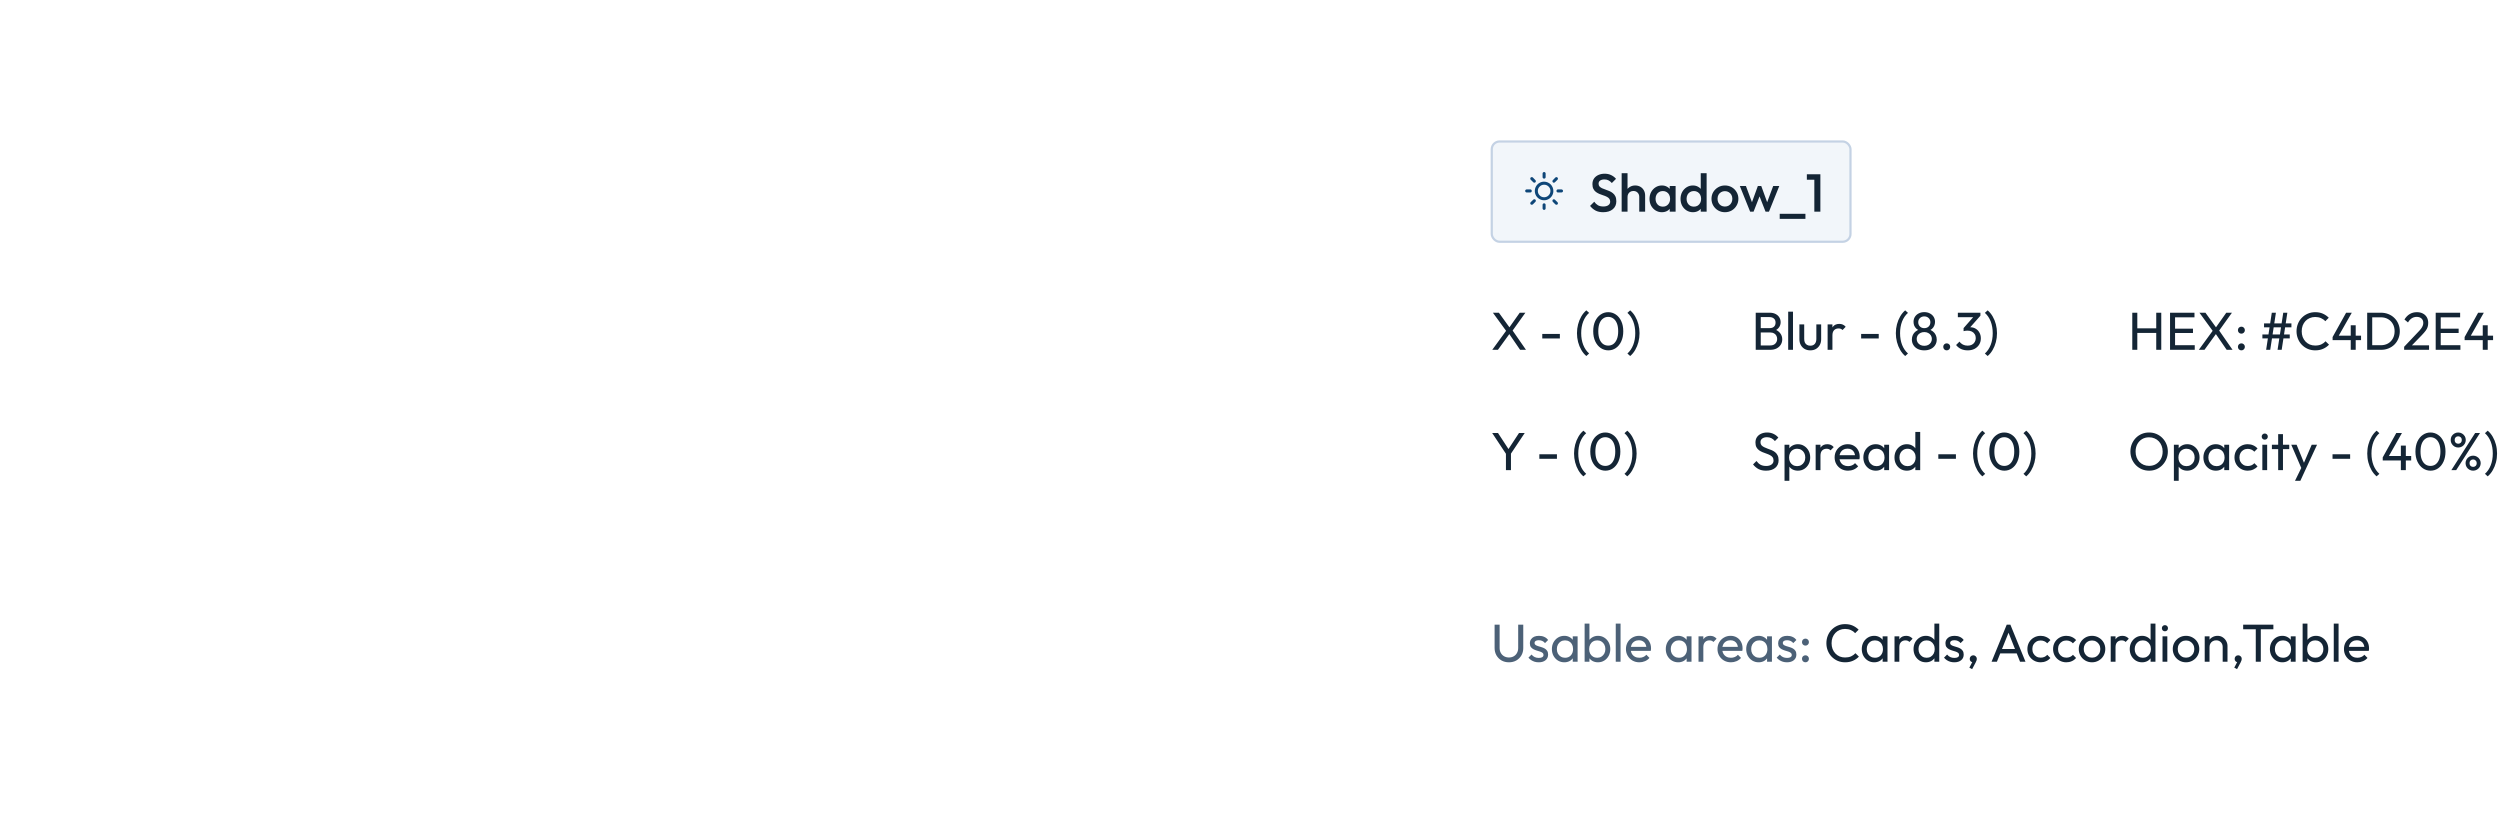 <svg width="1122" height="366" viewBox="0 0 1122 366" fill="none" xmlns="http://www.w3.org/2000/svg">
<g filter="url(#filter0_d_26478_597)">
<rect x="9" y="9" width="600" height="348" rx="12" fill="white"/>
</g>
<path d="M682.224 157L676.992 149.368H676.584L670.008 140.344H672.696L677.88 147.52H678.288L684.864 157H682.224ZM669.72 157L676.176 148.144L677.712 149.488L672.264 157H669.72ZM678.432 148.96L676.92 147.616L682.056 140.344H684.6L678.432 148.96ZM692.17 151.912V149.872H700.066V151.912H692.17ZM711.945 159.784C711.065 159.048 710.313 158.136 709.689 157.048C709.065 155.976 708.585 154.8 708.249 153.52C707.913 152.24 707.745 150.912 707.745 149.536C707.745 148.16 707.913 146.832 708.249 145.552C708.585 144.272 709.065 143.096 709.689 142.024C710.313 140.936 711.065 140.024 711.945 139.288L713.193 140.416C712.057 141.408 711.177 142.688 710.553 144.256C709.945 145.824 709.641 147.584 709.641 149.536C709.641 151.472 709.945 153.224 710.553 154.792C711.177 156.36 712.057 157.648 713.193 158.656L711.945 159.784ZM721.826 157.24C720.578 157.24 719.434 156.888 718.394 156.184C717.37 155.48 716.554 154.488 715.946 153.208C715.338 151.912 715.034 150.392 715.034 148.648C715.034 146.904 715.33 145.392 715.922 144.112C716.53 142.832 717.346 141.848 718.37 141.16C719.394 140.456 720.522 140.104 721.754 140.104C723.018 140.104 724.162 140.456 725.186 141.16C726.21 141.848 727.018 142.832 727.61 144.112C728.218 145.392 728.522 146.912 728.522 148.672C728.522 150.416 728.218 151.936 727.61 153.232C727.018 154.512 726.21 155.504 725.186 156.208C724.178 156.896 723.058 157.24 721.826 157.24ZM721.778 155.104C722.658 155.104 723.426 154.864 724.082 154.384C724.754 153.888 725.282 153.16 725.666 152.2C726.05 151.24 726.242 150.056 726.242 148.648C726.242 147.24 726.05 146.064 725.666 145.12C725.282 144.16 724.754 143.44 724.082 142.96C723.41 142.464 722.634 142.216 721.754 142.216C720.89 142.216 720.122 142.464 719.45 142.96C718.778 143.44 718.25 144.16 717.866 145.12C717.498 146.064 717.314 147.24 717.314 148.648C717.314 150.056 717.498 151.24 717.866 152.2C718.25 153.16 718.778 153.888 719.45 154.384C720.122 154.864 720.898 155.104 721.778 155.104ZM731.624 159.784L730.376 158.656C731.512 157.648 732.384 156.36 732.992 154.792C733.6 153.224 733.904 151.472 733.904 149.536C733.904 147.584 733.6 145.824 732.992 144.256C732.384 142.688 731.512 141.408 730.376 140.416L731.624 139.288C732.504 140.024 733.256 140.936 733.88 142.024C734.504 143.096 734.984 144.272 735.32 145.552C735.656 146.832 735.824 148.16 735.824 149.536C735.824 150.912 735.656 152.24 735.32 153.52C734.984 154.8 734.504 155.976 733.88 157.048C733.256 158.136 732.504 159.048 731.624 159.784Z" fill="#142535"/>
<path d="M676.248 204.232L669.696 194.344H672.312L677.592 202.432H676.416L681.72 194.344H684.288L677.688 204.232H676.248ZM675.864 211V202.744H678.12V211H675.864ZM690.857 205.912V203.872H698.753V205.912H690.857ZM710.632 213.784C709.752 213.048 709 212.136 708.376 211.048C707.752 209.976 707.272 208.8 706.936 207.52C706.6 206.24 706.432 204.912 706.432 203.536C706.432 202.16 706.6 200.832 706.936 199.552C707.272 198.272 707.752 197.096 708.376 196.024C709 194.936 709.752 194.024 710.632 193.288L711.88 194.416C710.744 195.408 709.864 196.688 709.24 198.256C708.632 199.824 708.328 201.584 708.328 203.536C708.328 205.472 708.632 207.224 709.24 208.792C709.864 210.36 710.744 211.648 711.88 212.656L710.632 213.784ZM720.514 211.24C719.266 211.24 718.122 210.888 717.082 210.184C716.058 209.48 715.242 208.488 714.634 207.208C714.026 205.912 713.722 204.392 713.722 202.648C713.722 200.904 714.018 199.392 714.61 198.112C715.218 196.832 716.034 195.848 717.058 195.16C718.082 194.456 719.21 194.104 720.442 194.104C721.706 194.104 722.85 194.456 723.874 195.16C724.898 195.848 725.706 196.832 726.298 198.112C726.906 199.392 727.21 200.912 727.21 202.672C727.21 204.416 726.906 205.936 726.298 207.232C725.706 208.512 724.898 209.504 723.874 210.208C722.866 210.896 721.746 211.24 720.514 211.24ZM720.466 209.104C721.346 209.104 722.114 208.864 722.77 208.384C723.442 207.888 723.97 207.16 724.354 206.2C724.738 205.24 724.93 204.056 724.93 202.648C724.93 201.24 724.738 200.064 724.354 199.12C723.97 198.16 723.442 197.44 722.77 196.96C722.098 196.464 721.322 196.216 720.442 196.216C719.578 196.216 718.81 196.464 718.138 196.96C717.466 197.44 716.938 198.16 716.554 199.12C716.186 200.064 716.002 201.24 716.002 202.648C716.002 204.056 716.186 205.24 716.554 206.2C716.938 207.16 717.466 207.888 718.138 208.384C718.81 208.864 719.586 209.104 720.466 209.104ZM730.312 213.784L729.064 212.656C730.2 211.648 731.072 210.36 731.68 208.792C732.288 207.224 732.592 205.472 732.592 203.536C732.592 201.584 732.288 199.824 731.68 198.256C731.072 196.688 730.2 195.408 729.064 194.416L730.312 193.288C731.192 194.024 731.944 194.936 732.568 196.024C733.192 197.096 733.672 198.272 734.008 199.552C734.344 200.832 734.512 202.16 734.512 203.536C734.512 204.912 734.344 206.24 734.008 207.52C733.672 208.8 733.192 209.976 732.568 211.048C731.944 212.136 731.192 213.048 730.312 213.784Z" fill="#142535"/>
<path d="M789.48 157V155.032H794.52C795.48 155.032 796.232 154.752 796.776 154.192C797.32 153.616 797.592 152.928 797.592 152.128C797.592 151.584 797.472 151.096 797.232 150.664C796.992 150.216 796.64 149.864 796.176 149.608C795.728 149.352 795.2 149.224 794.592 149.224H789.48V147.256H794.256C795.056 147.256 795.688 147.048 796.152 146.632C796.632 146.2 796.872 145.584 796.872 144.784C796.872 143.984 796.624 143.376 796.128 142.96C795.632 142.528 794.976 142.312 794.16 142.312H789.48V140.344H794.208C795.296 140.344 796.2 140.544 796.92 140.944C797.656 141.328 798.208 141.84 798.576 142.48C798.96 143.12 799.152 143.824 799.152 144.592C799.152 145.488 798.904 146.272 798.408 146.944C797.928 147.616 797.216 148.144 796.272 148.528L796.464 147.808C797.536 148.192 798.368 148.776 798.96 149.56C799.568 150.328 799.872 151.24 799.872 152.296C799.872 153.176 799.656 153.968 799.224 154.672C798.792 155.376 798.168 155.944 797.352 156.376C796.552 156.792 795.568 157 794.4 157H789.48ZM787.968 157V140.344H790.224V157H787.968ZM802.537 157V139.864H804.697V157H802.537ZM812.465 157.24C811.521 157.24 810.673 157.032 809.921 156.616C809.185 156.184 808.609 155.592 808.193 154.84C807.777 154.088 807.569 153.216 807.569 152.224V145.6H809.729V152.128C809.729 152.752 809.833 153.296 810.041 153.76C810.265 154.208 810.585 154.552 811.001 154.792C811.417 155.032 811.905 155.152 812.465 155.152C813.313 155.152 813.977 154.888 814.457 154.36C814.937 153.816 815.177 153.072 815.177 152.128V145.6H817.337V152.224C817.337 153.216 817.129 154.088 816.713 154.84C816.297 155.592 815.721 156.184 814.985 156.616C814.265 157.032 813.425 157.24 812.465 157.24ZM820.232 157V145.6H822.392V157H820.232ZM822.392 150.496L821.576 150.136C821.576 148.68 821.912 147.52 822.584 146.656C823.256 145.792 824.224 145.36 825.488 145.36C826.064 145.36 826.584 145.464 827.048 145.672C827.512 145.864 827.944 146.192 828.344 146.656L826.928 148.12C826.688 147.864 826.424 147.68 826.136 147.568C825.848 147.456 825.512 147.4 825.128 147.4C824.328 147.4 823.672 147.656 823.16 148.168C822.648 148.68 822.392 149.456 822.392 150.496ZM835.279 151.912V149.872H843.175V151.912H835.279ZM855.054 159.784C854.174 159.048 853.422 158.136 852.798 157.048C852.174 155.976 851.694 154.8 851.358 153.52C851.022 152.24 850.854 150.912 850.854 149.536C850.854 148.16 851.022 146.832 851.358 145.552C851.694 144.272 852.174 143.096 852.798 142.024C853.422 140.936 854.174 140.024 855.054 139.288L856.302 140.416C855.166 141.408 854.286 142.688 853.662 144.256C853.054 145.824 852.75 147.584 852.75 149.536C852.75 151.472 853.054 153.224 853.662 154.792C854.286 156.36 855.166 157.648 856.302 158.656L855.054 159.784ZM863.616 157.24C862.512 157.24 861.536 157.032 860.688 156.616C859.856 156.2 859.208 155.624 858.744 154.888C858.28 154.152 858.048 153.32 858.048 152.392C858.048 151.64 858.192 150.952 858.48 150.328C858.768 149.704 859.192 149.176 859.752 148.744C860.312 148.296 860.968 147.976 861.72 147.784L861.792 148.432C861.152 148.256 860.608 147.976 860.16 147.592C859.712 147.192 859.368 146.728 859.128 146.2C858.904 145.656 858.792 145.08 858.792 144.472C858.792 143.608 859 142.848 859.416 142.192C859.832 141.536 860.4 141.024 861.12 140.656C861.856 140.272 862.688 140.08 863.616 140.08C864.56 140.08 865.392 140.272 866.112 140.656C866.832 141.024 867.4 141.536 867.816 142.192C868.232 142.848 868.44 143.608 868.44 144.472C868.44 145.08 868.32 145.656 868.08 146.2C867.856 146.728 867.52 147.192 867.072 147.592C866.64 147.976 866.104 148.256 865.464 148.432L865.512 147.784C866.28 147.976 866.936 148.296 867.48 148.744C868.04 149.176 868.464 149.704 868.752 150.328C869.056 150.952 869.208 151.64 869.208 152.392C869.208 153.32 868.976 154.152 868.512 154.888C868.048 155.624 867.392 156.2 866.544 156.616C865.712 157.032 864.736 157.24 863.616 157.24ZM863.616 155.2C864.288 155.2 864.872 155.072 865.368 154.816C865.88 154.544 866.28 154.176 866.568 153.712C866.872 153.248 867.024 152.712 867.024 152.104C867.024 151.512 866.872 150.984 866.568 150.52C866.28 150.056 865.88 149.696 865.368 149.44C864.872 149.168 864.288 149.032 863.616 149.032C862.96 149.032 862.376 149.168 861.864 149.44C861.352 149.696 860.944 150.056 860.64 150.52C860.352 150.984 860.208 151.512 860.208 152.104C860.208 152.712 860.352 153.248 860.64 153.712C860.944 154.176 861.352 154.544 861.864 154.816C862.376 155.072 862.96 155.2 863.616 155.2ZM863.616 147.28C864.416 147.28 865.072 147.032 865.584 146.536C866.096 146.04 866.352 145.4 866.352 144.616C866.352 143.848 866.096 143.224 865.584 142.744C865.072 142.248 864.416 142 863.616 142C862.832 142 862.184 142.248 861.672 142.744C861.16 143.224 860.904 143.848 860.904 144.616C860.904 145.4 861.16 146.04 861.672 146.536C862.184 147.032 862.832 147.28 863.616 147.28ZM873.691 157.24C873.243 157.24 872.867 157.088 872.563 156.784C872.275 156.464 872.131 156.088 872.131 155.656C872.131 155.208 872.275 154.84 872.563 154.552C872.867 154.248 873.243 154.096 873.691 154.096C874.139 154.096 874.507 154.248 874.795 154.552C875.099 154.84 875.251 155.208 875.251 155.656C875.251 156.088 875.099 156.464 874.795 156.784C874.507 157.088 874.139 157.24 873.691 157.24ZM883.1 157.24C882.012 157.24 881.02 157.04 880.124 156.64C879.244 156.224 878.5 155.624 877.892 154.84L879.428 153.304C879.796 153.864 880.3 154.312 880.94 154.648C881.58 154.968 882.292 155.128 883.076 155.128C883.812 155.128 884.444 154.992 884.972 154.72C885.516 154.432 885.94 154.032 886.244 153.52C886.564 153.008 886.724 152.416 886.724 151.744C886.724 151.056 886.564 150.464 886.244 149.968C885.94 149.456 885.508 149.064 884.948 148.792C884.388 148.52 883.724 148.384 882.956 148.384C882.668 148.384 882.38 148.408 882.092 148.456C881.804 148.488 881.524 148.544 881.252 148.624L882.212 147.328C882.516 147.184 882.844 147.072 883.196 146.992C883.548 146.912 883.9 146.872 884.252 146.872C885.148 146.872 885.948 147.08 886.652 147.496C887.372 147.912 887.94 148.496 888.356 149.248C888.788 150 889.004 150.872 889.004 151.864C889.004 152.92 888.748 153.856 888.236 154.672C887.74 155.472 887.052 156.104 886.172 156.568C885.292 157.016 884.268 157.24 883.1 157.24ZM881.252 148.624V147.256L886.124 141.712L888.812 141.688L883.796 147.376L881.252 148.624ZM878.684 142.36V140.344H888.812V141.688L886.844 142.36H878.684ZM892.054 159.784L890.806 158.656C891.942 157.648 892.814 156.36 893.422 154.792C894.03 153.224 894.334 151.472 894.334 149.536C894.334 147.584 894.03 145.824 893.422 144.256C892.814 142.688 891.942 141.408 890.806 140.416L892.054 139.288C892.934 140.024 893.686 140.936 894.31 142.024C894.934 143.096 895.414 144.272 895.75 145.552C896.086 146.832 896.254 148.16 896.254 149.536C896.254 150.912 896.086 152.24 895.75 153.52C895.414 154.8 894.934 155.976 894.31 157.048C893.686 158.136 892.934 159.048 892.054 159.784Z" fill="#142535"/>
<path d="M792.6 211.24C791.288 211.24 790.168 211 789.24 210.52C788.312 210.04 787.488 209.344 786.768 208.432L788.304 206.896C788.832 207.632 789.44 208.192 790.128 208.576C790.816 208.944 791.664 209.128 792.672 209.128C793.664 209.128 794.456 208.912 795.048 208.48C795.656 208.048 795.96 207.456 795.96 206.704C795.96 206.08 795.816 205.576 795.528 205.192C795.24 204.808 794.848 204.496 794.352 204.256C793.872 204 793.344 203.776 792.768 203.584C792.192 203.376 791.616 203.16 791.04 202.936C790.464 202.696 789.936 202.408 789.456 202.072C788.976 201.72 788.584 201.264 788.28 200.704C787.992 200.144 787.848 199.44 787.848 198.592C787.848 197.648 788.072 196.848 788.52 196.192C788.984 195.52 789.608 195.008 790.392 194.656C791.192 194.288 792.088 194.104 793.08 194.104C794.168 194.104 795.144 194.32 796.008 194.752C796.872 195.168 797.576 195.72 798.12 196.408L796.584 197.944C796.088 197.368 795.552 196.936 794.976 196.648C794.416 196.36 793.768 196.216 793.032 196.216C792.136 196.216 791.424 196.416 790.896 196.816C790.368 197.2 790.104 197.744 790.104 198.448C790.104 199.008 790.248 199.464 790.536 199.816C790.84 200.152 791.232 200.44 791.712 200.68C792.192 200.92 792.72 201.144 793.296 201.352C793.888 201.544 794.472 201.76 795.048 202C795.624 202.24 796.152 202.544 796.632 202.912C797.112 203.28 797.496 203.76 797.784 204.352C798.088 204.928 798.24 205.656 798.24 206.536C798.24 208.008 797.728 209.16 796.704 209.992C795.696 210.824 794.328 211.24 792.6 211.24ZM806.897 211.24C806.033 211.24 805.249 211.064 804.545 210.712C803.857 210.344 803.305 209.84 802.889 209.2C802.473 208.56 802.241 207.832 802.193 207.016V203.584C802.241 202.752 802.473 202.024 802.889 201.4C803.321 200.76 803.881 200.264 804.569 199.912C805.273 199.544 806.049 199.36 806.897 199.36C807.937 199.36 808.873 199.624 809.705 200.152C810.553 200.68 811.217 201.392 811.697 202.288C812.177 203.184 812.417 204.192 812.417 205.312C812.417 206.432 812.177 207.44 811.697 208.336C811.217 209.232 810.553 209.944 809.705 210.472C808.873 210.984 807.937 211.24 806.897 211.24ZM800.896 215.776V199.6H803.057V202.6L802.649 205.36L803.057 208.144V215.776H800.896ZM806.537 209.2C807.257 209.2 807.889 209.032 808.433 208.696C808.977 208.36 809.409 207.904 809.729 207.328C810.049 206.736 810.209 206.056 810.209 205.288C810.209 204.536 810.049 203.864 809.729 203.272C809.409 202.68 808.977 202.224 808.433 201.904C807.889 201.568 807.265 201.4 806.561 201.4C805.841 201.4 805.209 201.568 804.665 201.904C804.121 202.224 803.697 202.68 803.393 203.272C803.089 203.864 802.937 204.544 802.937 205.312C802.937 206.064 803.081 206.736 803.369 207.328C803.673 207.904 804.097 208.36 804.641 208.696C805.201 209.032 805.833 209.2 806.537 209.2ZM814.865 211V199.6H817.025V211H814.865ZM817.025 204.496L816.209 204.136C816.209 202.68 816.545 201.52 817.217 200.656C817.889 199.792 818.857 199.36 820.121 199.36C820.697 199.36 821.217 199.464 821.681 199.672C822.145 199.864 822.577 200.192 822.977 200.656L821.561 202.12C821.321 201.864 821.057 201.68 820.769 201.568C820.481 201.456 820.145 201.4 819.761 201.4C818.961 201.4 818.305 201.656 817.793 202.168C817.281 202.68 817.025 203.456 817.025 204.496ZM829.403 211.24C828.267 211.24 827.243 210.984 826.331 210.472C825.419 209.944 824.699 209.232 824.171 208.336C823.643 207.44 823.379 206.424 823.379 205.288C823.379 204.168 823.635 203.16 824.147 202.264C824.675 201.368 825.379 200.664 826.259 200.152C827.155 199.624 828.155 199.36 829.259 199.36C830.315 199.36 831.243 199.6 832.043 200.08C832.859 200.56 833.491 201.224 833.939 202.072C834.403 202.92 834.635 203.88 834.635 204.952C834.635 205.112 834.627 205.288 834.611 205.48C834.595 205.656 834.563 205.864 834.515 206.104H824.891V204.304H833.363L832.571 205C832.571 204.232 832.435 203.584 832.163 203.056C831.891 202.512 831.507 202.096 831.011 201.808C830.515 201.504 829.915 201.352 829.211 201.352C828.475 201.352 827.827 201.512 827.267 201.832C826.707 202.152 826.275 202.6 825.971 203.176C825.667 203.752 825.515 204.432 825.515 205.216C825.515 206.016 825.675 206.72 825.995 207.328C826.315 207.92 826.771 208.384 827.363 208.72C827.955 209.04 828.635 209.2 829.403 209.2C830.043 209.2 830.627 209.088 831.155 208.864C831.699 208.64 832.163 208.304 832.547 207.856L833.939 209.272C833.395 209.912 832.723 210.4 831.923 210.736C831.139 211.072 830.299 211.24 829.403 211.24ZM841.838 211.24C840.798 211.24 839.854 210.984 839.006 210.472C838.158 209.944 837.486 209.232 836.99 208.336C836.51 207.44 836.27 206.432 836.27 205.312C836.27 204.192 836.51 203.184 836.99 202.288C837.486 201.392 838.15 200.68 838.982 200.152C839.83 199.624 840.782 199.36 841.838 199.36C842.702 199.36 843.47 199.544 844.142 199.912C844.83 200.264 845.382 200.76 845.798 201.4C846.214 202.024 846.446 202.752 846.494 203.584V207.016C846.446 207.832 846.214 208.56 845.798 209.2C845.398 209.84 844.854 210.344 844.166 210.712C843.494 211.064 842.718 211.24 841.838 211.24ZM842.198 209.2C843.27 209.2 844.134 208.84 844.79 208.12C845.446 207.384 845.774 206.448 845.774 205.312C845.774 204.528 845.622 203.848 845.318 203.272C845.03 202.68 844.614 202.224 844.07 201.904C843.526 201.568 842.894 201.4 842.174 201.4C841.454 201.4 840.814 201.568 840.254 201.904C839.71 202.24 839.278 202.704 838.958 203.296C838.654 203.872 838.502 204.536 838.502 205.288C838.502 206.056 838.654 206.736 838.958 207.328C839.278 207.904 839.718 208.36 840.278 208.696C840.838 209.032 841.478 209.2 842.198 209.2ZM845.63 211V207.928L846.038 205.144L845.63 202.384V199.6H847.814V211H845.63ZM855.783 211.24C854.727 211.24 853.783 210.984 852.951 210.472C852.119 209.944 851.455 209.232 850.959 208.336C850.479 207.44 850.239 206.432 850.239 205.312C850.239 204.192 850.479 203.184 850.959 202.288C851.455 201.392 852.119 200.68 852.951 200.152C853.783 199.624 854.727 199.36 855.783 199.36C856.631 199.36 857.399 199.544 858.087 199.912C858.775 200.264 859.327 200.76 859.743 201.4C860.175 202.024 860.415 202.752 860.463 203.584V207.016C860.415 207.832 860.183 208.56 859.767 209.2C859.351 209.84 858.799 210.344 858.111 210.712C857.423 211.064 856.647 211.24 855.783 211.24ZM856.143 209.2C856.863 209.2 857.487 209.032 858.015 208.696C858.559 208.36 858.983 207.904 859.287 207.328C859.591 206.736 859.743 206.064 859.743 205.312C859.743 204.528 859.583 203.848 859.263 203.272C858.959 202.696 858.535 202.24 857.991 201.904C857.463 201.568 856.839 201.4 856.119 201.4C855.399 201.4 854.767 201.568 854.223 201.904C853.679 202.24 853.247 202.704 852.927 203.296C852.623 203.872 852.471 204.536 852.471 205.288C852.471 206.056 852.623 206.736 852.927 207.328C853.247 207.904 853.679 208.36 854.223 208.696C854.783 209.032 855.423 209.2 856.143 209.2ZM861.783 211H859.599V207.928L860.007 205.144L859.599 202.384V193.864H861.783V211ZM869.92 205.912V203.872H877.816V205.912H869.92ZM889.695 213.784C888.815 213.048 888.063 212.136 887.439 211.048C886.815 209.976 886.335 208.8 885.999 207.52C885.663 206.24 885.495 204.912 885.495 203.536C885.495 202.16 885.663 200.832 885.999 199.552C886.335 198.272 886.815 197.096 887.439 196.024C888.063 194.936 888.815 194.024 889.695 193.288L890.943 194.416C889.807 195.408 888.927 196.688 888.303 198.256C887.695 199.824 887.391 201.584 887.391 203.536C887.391 205.472 887.695 207.224 888.303 208.792C888.927 210.36 889.807 211.648 890.943 212.656L889.695 213.784ZM899.576 211.24C898.328 211.24 897.184 210.888 896.144 210.184C895.12 209.48 894.304 208.488 893.696 207.208C893.088 205.912 892.784 204.392 892.784 202.648C892.784 200.904 893.08 199.392 893.672 198.112C894.28 196.832 895.096 195.848 896.12 195.16C897.144 194.456 898.272 194.104 899.504 194.104C900.768 194.104 901.912 194.456 902.936 195.16C903.96 195.848 904.768 196.832 905.36 198.112C905.968 199.392 906.272 200.912 906.272 202.672C906.272 204.416 905.968 205.936 905.36 207.232C904.768 208.512 903.96 209.504 902.936 210.208C901.928 210.896 900.808 211.24 899.576 211.24ZM899.528 209.104C900.408 209.104 901.176 208.864 901.832 208.384C902.504 207.888 903.032 207.16 903.416 206.2C903.8 205.24 903.992 204.056 903.992 202.648C903.992 201.24 903.8 200.064 903.416 199.12C903.032 198.16 902.504 197.44 901.832 196.96C901.16 196.464 900.384 196.216 899.504 196.216C898.64 196.216 897.872 196.464 897.2 196.96C896.528 197.44 896 198.16 895.616 199.12C895.248 200.064 895.064 201.24 895.064 202.648C895.064 204.056 895.248 205.24 895.616 206.2C896 207.16 896.528 207.888 897.2 208.384C897.872 208.864 898.648 209.104 899.528 209.104ZM909.374 213.784L908.126 212.656C909.262 211.648 910.134 210.36 910.742 208.792C911.35 207.224 911.654 205.472 911.654 203.536C911.654 201.584 911.35 199.824 910.742 198.256C910.134 196.688 909.262 195.408 908.126 194.416L909.374 193.288C910.254 194.024 911.006 194.936 911.63 196.024C912.254 197.096 912.734 198.272 913.07 199.552C913.406 200.832 913.574 202.16 913.574 203.536C913.574 204.912 913.406 206.24 913.07 207.52C912.734 208.8 912.254 209.976 911.63 211.048C911.006 212.136 910.254 213.048 909.374 213.784Z" fill="#142535"/>
<path d="M964.552 211.24C963.368 211.24 962.264 211.024 961.24 210.592C960.216 210.144 959.32 209.528 958.552 208.744C957.784 207.944 957.184 207.024 956.752 205.984C956.336 204.944 956.128 203.832 956.128 202.648C956.128 201.448 956.336 200.336 956.752 199.312C957.184 198.272 957.776 197.36 958.528 196.576C959.296 195.792 960.184 195.184 961.192 194.752C962.216 194.32 963.32 194.104 964.504 194.104C965.688 194.104 966.784 194.32 967.792 194.752C968.816 195.184 969.712 195.792 970.48 196.576C971.248 197.36 971.848 198.272 972.28 199.312C972.712 200.352 972.928 201.472 972.928 202.672C972.928 203.856 972.712 204.968 972.28 206.008C971.848 207.048 971.248 207.96 970.48 208.744C969.728 209.528 968.84 210.144 967.816 210.592C966.808 211.024 965.72 211.24 964.552 211.24ZM964.504 209.08C965.704 209.08 966.752 208.808 967.648 208.264C968.56 207.704 969.28 206.944 969.808 205.984C970.336 205.008 970.6 203.896 970.6 202.648C970.6 201.72 970.448 200.872 970.144 200.104C969.84 199.32 969.416 198.64 968.872 198.064C968.328 197.488 967.688 197.048 966.952 196.744C966.216 196.424 965.4 196.264 964.504 196.264C963.32 196.264 962.272 196.536 961.36 197.08C960.464 197.624 959.752 198.376 959.224 199.336C958.712 200.296 958.456 201.4 958.456 202.648C958.456 203.576 958.6 204.44 958.888 205.24C959.192 206.024 959.608 206.704 960.136 207.28C960.68 207.84 961.32 208.28 962.056 208.6C962.808 208.92 963.624 209.08 964.504 209.08ZM981.639 211.24C980.775 211.24 979.991 211.064 979.287 210.712C978.599 210.344 978.047 209.84 977.631 209.2C977.215 208.56 976.983 207.832 976.935 207.016V203.584C976.983 202.752 977.215 202.024 977.631 201.4C978.063 200.76 978.623 200.264 979.311 199.912C980.015 199.544 980.791 199.36 981.639 199.36C982.679 199.36 983.615 199.624 984.447 200.152C985.295 200.68 985.959 201.392 986.439 202.288C986.919 203.184 987.159 204.192 987.159 205.312C987.159 206.432 986.919 207.44 986.439 208.336C985.959 209.232 985.295 209.944 984.447 210.472C983.615 210.984 982.679 211.24 981.639 211.24ZM975.639 215.776V199.6H977.799V202.6L977.391 205.36L977.799 208.144V215.776H975.639ZM981.279 209.2C981.999 209.2 982.631 209.032 983.175 208.696C983.719 208.36 984.151 207.904 984.471 207.328C984.791 206.736 984.951 206.056 984.951 205.288C984.951 204.536 984.791 203.864 984.471 203.272C984.151 202.68 983.719 202.224 983.175 201.904C982.631 201.568 982.007 201.4 981.303 201.4C980.583 201.4 979.951 201.568 979.407 201.904C978.863 202.224 978.439 202.68 978.135 203.272C977.831 203.864 977.679 204.544 977.679 205.312C977.679 206.064 977.823 206.736 978.111 207.328C978.415 207.904 978.839 208.36 979.383 208.696C979.943 209.032 980.575 209.2 981.279 209.2ZM994.455 211.24C993.415 211.24 992.471 210.984 991.623 210.472C990.775 209.944 990.103 209.232 989.607 208.336C989.127 207.44 988.887 206.432 988.887 205.312C988.887 204.192 989.127 203.184 989.607 202.288C990.103 201.392 990.767 200.68 991.599 200.152C992.447 199.624 993.399 199.36 994.455 199.36C995.319 199.36 996.087 199.544 996.759 199.912C997.447 200.264 997.999 200.76 998.415 201.4C998.831 202.024 999.063 202.752 999.111 203.584V207.016C999.063 207.832 998.831 208.56 998.415 209.2C998.015 209.84 997.471 210.344 996.783 210.712C996.111 211.064 995.335 211.24 994.455 211.24ZM994.815 209.2C995.887 209.2 996.751 208.84 997.407 208.12C998.063 207.384 998.391 206.448 998.391 205.312C998.391 204.528 998.239 203.848 997.935 203.272C997.647 202.68 997.231 202.224 996.687 201.904C996.143 201.568 995.511 201.4 994.791 201.4C994.071 201.4 993.431 201.568 992.871 201.904C992.327 202.24 991.895 202.704 991.575 203.296C991.271 203.872 991.119 204.536 991.119 205.288C991.119 206.056 991.271 206.736 991.575 207.328C991.895 207.904 992.335 208.36 992.895 208.696C993.455 209.032 994.095 209.2 994.815 209.2ZM998.247 211V207.928L998.655 205.144L998.247 202.384V199.6H1000.43V211H998.247ZM1008.78 211.24C1007.66 211.24 1006.65 210.976 1005.74 210.448C1004.84 209.92 1004.13 209.208 1003.6 208.312C1003.09 207.4 1002.83 206.392 1002.83 205.288C1002.83 204.168 1003.09 203.16 1003.6 202.264C1004.13 201.368 1004.84 200.664 1005.74 200.152C1006.65 199.624 1007.66 199.36 1008.78 199.36C1009.66 199.36 1010.48 199.528 1011.23 199.864C1011.98 200.184 1012.63 200.656 1013.18 201.28L1011.74 202.72C1011.38 202.304 1010.95 201.992 1010.44 201.784C1009.94 201.56 1009.39 201.448 1008.78 201.448C1008.06 201.448 1007.42 201.616 1006.86 201.952C1006.3 202.272 1005.86 202.72 1005.54 203.296C1005.22 203.872 1005.06 204.536 1005.06 205.288C1005.06 206.04 1005.22 206.704 1005.54 207.28C1005.86 207.856 1006.3 208.312 1006.86 208.648C1007.42 208.984 1008.06 209.152 1008.78 209.152C1009.39 209.152 1009.94 209.048 1010.44 208.84C1010.95 208.616 1011.39 208.296 1011.76 207.88L1013.18 209.32C1012.65 209.928 1012 210.4 1011.23 210.736C1010.48 211.072 1009.66 211.24 1008.78 211.24ZM1015.34 211V199.6H1017.5V211H1015.34ZM1016.42 197.32C1016.02 197.32 1015.69 197.192 1015.44 196.936C1015.18 196.664 1015.05 196.328 1015.05 195.928C1015.05 195.544 1015.18 195.224 1015.44 194.968C1015.69 194.696 1016.02 194.56 1016.42 194.56C1016.82 194.56 1017.15 194.696 1017.41 194.968C1017.66 195.224 1017.79 195.544 1017.79 195.928C1017.79 196.328 1017.66 196.664 1017.41 196.936C1017.15 197.192 1016.82 197.32 1016.42 197.32ZM1022.44 211V194.824H1024.6V211H1022.44ZM1019.63 201.568V199.6H1027.41V201.568H1019.63ZM1033.27 211.096L1028.32 199.6H1030.72L1034.39 208.6H1033.63L1037.49 199.6H1039.89L1034.56 211.096H1033.27ZM1030 215.776L1033.36 208.888L1034.56 211.096L1032.4 215.776H1030ZM1046.84 205.912V203.872H1054.74V205.912H1046.84ZM1066.62 213.784C1065.74 213.048 1064.98 212.136 1064.36 211.048C1063.74 209.976 1063.26 208.8 1062.92 207.52C1062.58 206.24 1062.42 204.912 1062.42 203.536C1062.42 202.16 1062.58 200.832 1062.92 199.552C1063.26 198.272 1063.74 197.096 1064.36 196.024C1064.98 194.936 1065.74 194.024 1066.62 193.288L1067.86 194.416C1066.73 195.408 1065.85 196.688 1065.22 198.256C1064.62 199.824 1064.31 201.584 1064.31 203.536C1064.31 205.472 1064.62 207.224 1065.22 208.792C1065.85 210.36 1066.73 211.648 1067.86 212.656L1066.62 213.784ZM1069.37 205.264L1075.44 194.344H1077.99L1071.79 205.264H1069.37ZM1069.37 206.656V205.264L1070.33 204.64H1082.14V206.656H1069.37ZM1077.51 211V199.984H1079.74V211H1077.51ZM1090.84 211.24C1089.59 211.24 1088.45 210.888 1087.41 210.184C1086.39 209.48 1085.57 208.488 1084.96 207.208C1084.35 205.912 1084.05 204.392 1084.05 202.648C1084.05 200.904 1084.35 199.392 1084.94 198.112C1085.55 196.832 1086.36 195.848 1087.39 195.16C1088.41 194.456 1089.54 194.104 1090.77 194.104C1092.03 194.104 1093.18 194.456 1094.2 195.16C1095.23 195.848 1096.03 196.832 1096.63 198.112C1097.23 199.392 1097.54 200.912 1097.54 202.672C1097.54 204.416 1097.23 205.936 1096.63 207.232C1096.03 208.512 1095.23 209.504 1094.2 210.208C1093.19 210.896 1092.07 211.24 1090.84 211.24ZM1090.79 209.104C1091.67 209.104 1092.44 208.864 1093.1 208.384C1093.77 207.888 1094.3 207.16 1094.68 206.2C1095.07 205.24 1095.26 204.056 1095.26 202.648C1095.26 201.24 1095.07 200.064 1094.68 199.12C1094.3 198.16 1093.77 197.44 1093.1 196.96C1092.43 196.464 1091.65 196.216 1090.77 196.216C1089.91 196.216 1089.14 196.464 1088.47 196.96C1087.79 197.44 1087.27 198.16 1086.88 199.12C1086.51 200.064 1086.33 201.24 1086.33 202.648C1086.33 204.056 1086.51 205.24 1086.88 206.2C1087.27 207.16 1087.79 207.888 1088.47 208.384C1089.14 208.864 1089.91 209.104 1090.79 209.104ZM1100.16 211L1110.84 194.344H1113.02L1102.34 211H1100.16ZM1109.93 211.24C1109.3 211.24 1108.74 211.088 1108.22 210.784C1107.71 210.48 1107.3 210.08 1107 209.584C1106.7 209.072 1106.54 208.496 1106.54 207.856C1106.54 207.232 1106.7 206.672 1107 206.176C1107.3 205.664 1107.71 205.256 1108.22 204.952C1108.74 204.648 1109.3 204.496 1109.93 204.496C1110.55 204.496 1111.12 204.648 1111.63 204.952C1112.16 205.256 1112.58 205.664 1112.88 206.176C1113.18 206.672 1113.34 207.232 1113.34 207.856C1113.34 208.496 1113.18 209.072 1112.88 209.584C1112.58 210.08 1112.17 210.48 1111.66 210.784C1111.14 211.088 1110.57 211.24 1109.93 211.24ZM1109.93 209.536C1110.41 209.536 1110.8 209.384 1111.1 209.08C1111.41 208.76 1111.56 208.352 1111.56 207.856C1111.56 207.376 1111.4 206.984 1111.08 206.68C1110.78 206.36 1110.39 206.2 1109.93 206.2C1109.46 206.2 1109.08 206.36 1108.78 206.68C1108.47 206.984 1108.32 207.376 1108.32 207.856C1108.32 208.352 1108.47 208.76 1108.78 209.08C1109.08 209.384 1109.46 209.536 1109.93 209.536ZM1103.23 200.848C1102.62 200.848 1102.06 200.696 1101.55 200.392C1101.04 200.088 1100.63 199.68 1100.33 199.168C1100.02 198.656 1099.87 198.088 1099.87 197.464C1099.87 196.824 1100.02 196.256 1100.3 195.76C1100.61 195.264 1101.02 194.864 1101.53 194.56C1102.04 194.256 1102.61 194.104 1103.23 194.104C1103.87 194.104 1104.45 194.256 1104.96 194.56C1105.47 194.864 1105.88 195.264 1106.18 195.76C1106.49 196.256 1106.64 196.824 1106.64 197.464C1106.64 198.088 1106.49 198.656 1106.18 199.168C1105.88 199.68 1105.47 200.088 1104.96 200.392C1104.46 200.696 1103.89 200.848 1103.23 200.848ZM1103.23 199.144C1103.71 199.144 1104.1 198.992 1104.41 198.688C1104.71 198.368 1104.86 197.96 1104.86 197.464C1104.86 196.968 1104.7 196.568 1104.38 196.264C1104.08 195.96 1103.7 195.808 1103.23 195.808C1102.77 195.808 1102.38 195.96 1102.08 196.264C1101.79 196.568 1101.65 196.968 1101.65 197.464C1101.65 197.96 1101.79 198.368 1102.08 198.688C1102.38 198.992 1102.77 199.144 1103.23 199.144ZM1116.48 213.784L1115.24 212.656C1116.37 211.648 1117.24 210.36 1117.85 208.792C1118.46 207.224 1118.76 205.472 1118.76 203.536C1118.76 201.584 1118.46 199.824 1117.85 198.256C1117.24 196.688 1116.37 195.408 1115.24 194.416L1116.48 193.288C1117.36 194.024 1118.12 194.936 1118.74 196.024C1119.36 197.096 1119.84 198.272 1120.18 199.552C1120.52 200.832 1120.68 202.16 1120.68 203.536C1120.68 204.912 1120.52 206.24 1120.18 207.52C1119.84 208.8 1119.36 209.976 1118.74 211.048C1118.12 212.136 1117.36 213.048 1116.48 213.784Z" fill="#142535"/>
<path d="M956.968 157V140.344H959.224V157H956.968ZM967.72 157V140.344H969.976V157H967.72ZM958.504 149.416V147.352H968.272V149.416H958.504ZM973.913 157V140.344H976.169V157H973.913ZM975.449 157V154.936H985.001V157H975.449ZM975.449 149.464V147.496H984.209V149.464H975.449ZM975.449 142.408V140.344H984.881V142.408H975.449ZM999.326 157L994.094 149.368H993.686L987.11 140.344H989.798L994.982 147.52H995.39L1001.97 157H999.326ZM986.822 157L993.278 148.144L994.814 149.488L989.366 157H986.822ZM995.534 148.96L994.022 147.616L999.158 140.344H1001.7L995.534 148.96ZM1005.94 157.24C1005.49 157.24 1005.11 157.088 1004.81 156.784C1004.52 156.464 1004.38 156.096 1004.38 155.68C1004.38 155.216 1004.52 154.84 1004.81 154.552C1005.11 154.248 1005.49 154.096 1005.94 154.096C1006.38 154.096 1006.75 154.248 1007.04 154.552C1007.34 154.84 1007.5 155.216 1007.5 155.68C1007.5 156.096 1007.34 156.464 1007.04 156.784C1006.75 157.088 1006.38 157.24 1005.94 157.24ZM1005.94 149.752C1005.49 149.752 1005.11 149.6 1004.81 149.296C1004.52 148.992 1004.38 148.624 1004.38 148.192C1004.38 147.728 1004.52 147.352 1004.81 147.064C1005.11 146.76 1005.49 146.608 1005.94 146.608C1006.38 146.608 1006.75 146.76 1007.04 147.064C1007.34 147.352 1007.5 147.728 1007.5 148.192C1007.5 148.624 1007.34 148.992 1007.04 149.296C1006.75 149.6 1006.38 149.752 1005.94 149.752ZM1022.17 157L1024.72 140.344H1026.56L1024.02 157H1022.17ZM1015.36 151.864V150.112H1027.64V151.864H1015.36ZM1017.04 157L1019.58 140.344H1021.43L1018.88 157H1017.04ZM1016.1 146.896V145.144H1028.39V146.896H1016.1ZM1039.08 157.24C1037.88 157.24 1036.77 157.024 1035.75 156.592C1034.72 156.144 1033.83 155.528 1033.06 154.744C1032.31 153.96 1031.72 153.048 1031.31 152.008C1030.89 150.968 1030.68 149.856 1030.68 148.672C1030.68 147.472 1030.89 146.352 1031.31 145.312C1031.72 144.272 1032.31 143.368 1033.06 142.6C1033.83 141.816 1034.71 141.208 1035.72 140.776C1036.75 140.328 1037.86 140.104 1039.06 140.104C1040.37 140.104 1041.52 140.328 1042.51 140.776C1043.51 141.224 1044.39 141.832 1045.15 142.6L1043.59 144.16C1043.07 143.568 1042.42 143.104 1041.65 142.768C1040.9 142.432 1040.03 142.264 1039.06 142.264C1038.18 142.264 1037.37 142.424 1036.63 142.744C1035.9 143.048 1035.26 143.488 1034.71 144.064C1034.17 144.64 1033.75 145.32 1033.44 146.104C1033.15 146.888 1033.01 147.744 1033.01 148.672C1033.01 149.6 1033.15 150.456 1033.44 151.24C1033.75 152.024 1034.17 152.704 1034.71 153.28C1035.26 153.856 1035.9 154.304 1036.63 154.624C1037.37 154.928 1038.18 155.08 1039.06 155.08C1040.1 155.08 1041 154.912 1041.77 154.576C1042.54 154.224 1043.19 153.752 1043.71 153.16L1045.27 154.696C1044.51 155.496 1043.6 156.12 1042.56 156.568C1041.54 157.016 1040.38 157.24 1039.08 157.24ZM1046.87 151.264L1052.94 140.344H1055.49L1049.29 151.264H1046.87ZM1046.87 152.656V151.264L1047.83 150.64H1059.64V152.656H1046.87ZM1055.01 157V145.984H1057.24V157H1055.01ZM1063.88 157V154.936H1068.51C1069.74 154.936 1070.82 154.672 1071.75 154.144C1072.68 153.6 1073.4 152.856 1073.91 151.912C1074.44 150.968 1074.7 149.88 1074.7 148.648C1074.7 147.432 1074.44 146.352 1073.91 145.408C1073.38 144.464 1072.65 143.728 1071.73 143.2C1070.8 142.672 1069.73 142.408 1068.51 142.408H1063.9V140.344H1068.56C1069.77 140.344 1070.89 140.552 1071.92 140.968C1072.96 141.384 1073.85 141.968 1074.61 142.72C1075.37 143.472 1075.97 144.352 1076.38 145.36C1076.81 146.368 1077.03 147.472 1077.03 148.672C1077.03 149.856 1076.81 150.96 1076.38 151.984C1075.97 152.992 1075.38 153.872 1074.63 154.624C1073.88 155.376 1072.98 155.96 1071.94 156.376C1070.92 156.792 1069.81 157 1068.61 157H1063.88ZM1062.39 157V140.344H1064.65V157H1062.39ZM1078.98 155.632L1085.12 149.152C1085.75 148.512 1086.24 147.96 1086.59 147.496C1086.94 147.016 1087.19 146.576 1087.33 146.176C1087.49 145.776 1087.57 145.36 1087.57 144.928C1087.57 144.08 1087.3 143.416 1086.76 142.936C1086.21 142.456 1085.51 142.216 1084.64 142.216C1083.8 142.216 1083.05 142.424 1082.41 142.84C1081.77 143.24 1081.2 143.864 1080.71 144.712L1079.12 143.392C1079.78 142.304 1080.57 141.488 1081.5 140.944C1082.43 140.384 1083.5 140.104 1084.72 140.104C1085.74 140.104 1086.63 140.304 1087.38 140.704C1088.15 141.104 1088.74 141.664 1089.16 142.384C1089.57 143.104 1089.78 143.944 1089.78 144.904C1089.78 145.592 1089.69 146.208 1089.52 146.752C1089.36 147.296 1089.06 147.856 1088.63 148.432C1088.21 148.992 1087.63 149.664 1086.88 150.448L1081.91 155.56L1078.98 155.632ZM1078.98 157V155.632L1080.9 154.984H1090.16V157H1078.98ZM1093.14 157V140.344H1095.4V157H1093.14ZM1094.68 157V154.936H1104.23V157H1094.68ZM1094.68 149.464V147.496H1103.44V149.464H1094.68ZM1094.68 142.408V140.344H1104.11V142.408H1094.68ZM1106.12 151.264L1112.19 140.344H1114.74L1108.54 151.264H1106.12ZM1106.12 152.656V151.264L1107.08 150.64H1118.89V152.656H1106.12ZM1114.26 157V145.984H1116.49V157H1114.26Z" fill="#142535"/>
<rect x="669.5" y="63.5" width="161" height="45" rx="3.5" fill="#F2F6FA" stroke="#C4D2E4"/>
<path d="M719.504 95.24C718.176 95.24 717.048 95 716.12 94.52C715.192 94.04 714.36 93.336 713.624 92.408L715.496 90.536C715.96 91.208 716.512 91.736 717.152 92.12C717.792 92.488 718.608 92.672 719.6 92.672C720.528 92.672 721.264 92.48 721.808 92.096C722.368 91.712 722.648 91.184 722.648 90.512C722.648 89.952 722.504 89.496 722.216 89.144C721.928 88.792 721.544 88.504 721.064 88.28C720.6 88.04 720.08 87.832 719.504 87.656C718.944 87.464 718.376 87.256 717.8 87.032C717.24 86.792 716.72 86.496 716.24 86.144C715.776 85.792 715.4 85.336 715.112 84.776C714.824 84.216 714.68 83.504 714.68 82.64C714.68 81.648 714.92 80.808 715.4 80.12C715.896 79.416 716.56 78.88 717.392 78.512C718.224 78.144 719.152 77.96 720.176 77.96C721.28 77.96 722.264 78.176 723.128 78.608C724.008 79.04 724.72 79.592 725.264 80.264L723.392 82.136C722.912 81.592 722.408 81.192 721.88 80.936C721.368 80.664 720.776 80.528 720.104 80.528C719.272 80.528 718.616 80.696 718.136 81.032C717.672 81.368 717.44 81.84 717.44 82.448C717.44 82.96 717.584 83.376 717.872 83.696C718.16 84 718.536 84.264 719 84.488C719.48 84.696 720 84.896 720.56 85.088C721.136 85.28 721.704 85.496 722.264 85.736C722.84 85.976 723.36 86.288 723.824 86.672C724.304 87.04 724.688 87.52 724.976 88.112C725.264 88.704 725.408 89.448 725.408 90.344C725.408 91.848 724.872 93.04 723.8 93.92C722.744 94.8 721.312 95.24 719.504 95.24ZM735.696 95V88.352C735.696 87.584 735.448 86.952 734.952 86.456C734.472 85.96 733.848 85.712 733.08 85.712C732.568 85.712 732.112 85.824 731.712 86.048C731.312 86.272 731 86.584 730.776 86.984C730.552 87.384 730.44 87.84 730.44 88.352L729.408 87.776C729.408 86.896 729.6 86.12 729.984 85.448C730.368 84.76 730.896 84.224 731.568 83.84C732.256 83.44 733.024 83.24 733.872 83.24C734.736 83.24 735.504 83.432 736.176 83.816C736.848 84.2 737.376 84.736 737.76 85.424C738.144 86.096 738.336 86.88 738.336 87.776V95H735.696ZM727.8 95V77.72H730.44V95H727.8ZM745.843 95.24C744.803 95.24 743.859 94.976 743.011 94.448C742.179 93.92 741.515 93.208 741.019 92.312C740.539 91.4 740.299 90.384 740.299 89.264C740.299 88.128 740.539 87.112 741.019 86.216C741.515 85.304 742.179 84.584 743.011 84.056C743.859 83.512 744.803 83.24 745.843 83.24C746.723 83.24 747.499 83.432 748.171 83.816C748.859 84.184 749.403 84.696 749.803 85.352C750.203 86.008 750.403 86.752 750.403 87.584V90.896C750.403 91.728 750.203 92.472 749.803 93.128C749.419 93.784 748.883 94.304 748.195 94.688C747.507 95.056 746.723 95.24 745.843 95.24ZM746.275 92.744C747.251 92.744 748.035 92.416 748.627 91.76C749.235 91.104 749.539 90.264 749.539 89.24C749.539 88.552 749.403 87.944 749.131 87.416C748.859 86.888 748.475 86.48 747.979 86.192C747.499 85.888 746.931 85.736 746.275 85.736C745.635 85.736 745.067 85.888 744.571 86.192C744.091 86.48 743.707 86.888 743.419 87.416C743.147 87.944 743.011 88.552 743.011 89.24C743.011 89.928 743.147 90.536 743.419 91.064C743.707 91.592 744.091 92.008 744.571 92.312C745.067 92.6 745.635 92.744 746.275 92.744ZM749.371 95V91.904L749.827 89.096L749.371 86.312V83.48H752.011V95H749.371ZM759.765 95.24C758.725 95.24 757.781 94.976 756.933 94.448C756.101 93.92 755.437 93.208 754.941 92.312C754.461 91.4 754.221 90.384 754.221 89.264C754.221 88.128 754.461 87.112 754.941 86.216C755.437 85.304 756.101 84.584 756.933 84.056C757.781 83.512 758.725 83.24 759.765 83.24C760.645 83.24 761.421 83.432 762.093 83.816C762.781 84.184 763.325 84.696 763.725 85.352C764.125 86.008 764.325 86.752 764.325 87.584V90.896C764.325 91.728 764.125 92.472 763.725 93.128C763.341 93.784 762.805 94.304 762.117 94.688C761.429 95.056 760.645 95.24 759.765 95.24ZM760.197 92.744C760.853 92.744 761.421 92.6 761.901 92.312C762.397 92.008 762.781 91.592 763.053 91.064C763.325 90.536 763.461 89.928 763.461 89.24C763.461 88.552 763.325 87.944 763.053 87.416C762.781 86.888 762.397 86.48 761.901 86.192C761.421 85.888 760.861 85.736 760.221 85.736C759.565 85.736 758.989 85.888 758.493 86.192C758.013 86.48 757.629 86.888 757.341 87.416C757.069 87.944 756.933 88.552 756.933 89.24C756.933 89.928 757.069 90.536 757.341 91.064C757.629 91.592 758.013 92.008 758.493 92.312C758.989 92.6 759.557 92.744 760.197 92.744ZM765.933 95H763.293V91.904L763.749 89.096L763.293 86.312V77.72H765.933V95ZM774.142 95.24C773.022 95.24 772.006 94.976 771.094 94.448C770.182 93.904 769.454 93.176 768.91 92.264C768.382 91.352 768.118 90.336 768.118 89.216C768.118 88.096 768.382 87.088 768.91 86.192C769.454 85.296 770.182 84.584 771.094 84.056C772.006 83.512 773.022 83.24 774.142 83.24C775.278 83.24 776.302 83.504 777.214 84.032C778.126 84.56 778.846 85.28 779.374 86.192C779.918 87.088 780.19 88.096 780.19 89.216C780.19 90.336 779.918 91.352 779.374 92.264C778.846 93.176 778.126 93.904 777.214 94.448C776.302 94.976 775.278 95.24 774.142 95.24ZM774.142 92.696C774.798 92.696 775.374 92.552 775.87 92.264C776.382 91.96 776.774 91.544 777.046 91.016C777.334 90.488 777.478 89.888 777.478 89.216C777.478 88.544 777.334 87.952 777.046 87.44C776.758 86.928 776.366 86.528 775.87 86.24C775.374 85.936 774.798 85.784 774.142 85.784C773.502 85.784 772.926 85.936 772.414 86.24C771.918 86.528 771.526 86.928 771.238 87.44C770.966 87.952 770.83 88.544 770.83 89.216C770.83 89.888 770.966 90.488 771.238 91.016C771.526 91.544 771.918 91.96 772.414 92.264C772.926 92.552 773.502 92.696 774.142 92.696ZM785.465 95L780.833 83.48H783.569L786.689 91.856L785.873 91.88L788.921 83.48H790.457L793.505 91.88L792.689 91.856L795.809 83.48H798.545L793.913 95H792.377L789.257 87.032H790.121L787.001 95H785.465ZM798.734 98.24V95.96H810.278V98.24H798.734ZM814.273 95V78.2H816.985V95H814.273ZM810.913 80.672V78.2H816.745V80.672H810.913Z" fill="#142535"/>
<path d="M684.496 85.696C684.496 85.504 684.56 85.336 684.696 85.2C684.832 85.072 685 85.008 685.176 85.008H686.808C686.992 85.008 687.144 85.072 687.272 85.208C687.392 85.344 687.456 85.504 687.456 85.696C687.456 85.888 687.4 86.048 687.28 86.184C687.16 86.32 687 86.384 686.816 86.384H685.184C685 86.384 684.84 86.32 684.704 86.184C684.638 86.121 684.585 86.046 684.549 85.962C684.513 85.878 684.495 85.787 684.496 85.696ZM686.784 91.24C686.784 91.056 686.848 90.896 686.968 90.752L688.144 89.608C688.264 89.48 688.424 89.424 688.616 89.424C688.808 89.424 688.968 89.488 689.096 89.608C689.224 89.728 689.288 89.88 689.288 90.064C689.288 90.256 689.224 90.432 689.096 90.576L687.96 91.712C687.632 91.968 687.304 91.968 686.976 91.712C686.913 91.651 686.864 91.577 686.831 91.496C686.798 91.415 686.782 91.328 686.784 91.24ZM686.784 80.168C686.784 79.984 686.848 79.824 686.968 79.68C687.128 79.544 687.296 79.48 687.48 79.48C687.656 79.48 687.816 79.544 687.952 79.672L689.096 80.848C689.224 80.968 689.288 81.128 689.288 81.32C689.288 81.512 689.224 81.672 689.096 81.8C688.904 81.992 688.808 81.992 688.616 81.992C688.424 81.992 688.264 81.928 688.144 81.8L686.976 80.656C686.913 80.592 686.863 80.515 686.83 80.431C686.797 80.348 686.782 80.258 686.784 80.168ZM688.824 85.696C688.824 84.952 689.008 84.256 689.384 83.616C689.76 82.976 690.264 82.464 690.912 82.088C691.56 81.712 692.248 81.528 692.992 81.528C693.552 81.528 694.088 81.64 694.608 81.864C695.12 82.088 695.568 82.384 695.936 82.76C696.312 83.136 696.608 83.576 696.824 84.088C697.04 84.6 697.152 85.144 697.152 85.704C697.152 86.456 696.968 87.152 696.592 87.792C696.216 88.432 695.712 88.936 695.072 89.312C694.432 89.688 693.736 89.872 692.984 89.872C692.232 89.872 691.536 89.688 690.896 89.312C690.256 88.936 689.752 88.432 689.376 87.792C689.016 87.144 688.824 86.448 688.824 85.696ZM690.184 85.696C690.184 86.48 690.456 87.144 691.008 87.696C691.552 88.248 692.216 88.528 693 88.528C693.784 88.528 694.448 88.248 695 87.696C695.552 87.144 695.832 86.48 695.832 85.696C695.832 84.928 695.552 84.272 695 83.72C694.448 83.176 693.784 82.904 693 82.904C692.224 82.904 691.56 83.176 691.016 83.72C690.456 84.272 690.184 84.928 690.184 85.696ZM692.312 91.92C692.312 91.728 692.376 91.568 692.512 91.44C692.648 91.312 692.808 91.248 692.992 91.248C693.184 91.248 693.352 91.312 693.48 91.44C693.608 91.568 693.672 91.728 693.672 91.92V93.512C693.672 93.704 693.608 93.872 693.472 94.008C693.336 94.144 693.176 94.208 692.992 94.208C692.808 94.208 692.64 94.144 692.512 94.008C692.447 93.943 692.396 93.866 692.361 93.781C692.327 93.695 692.31 93.604 692.312 93.512V91.92ZM692.312 79.52V77.888C692.312 77.704 692.376 77.544 692.512 77.408C692.648 77.272 692.808 77.2 693 77.2C693.192 77.2 693.344 77.264 693.48 77.4C693.616 77.536 693.68 77.696 693.68 77.88V79.52C693.68 79.704 693.616 79.856 693.48 79.984C693.344 80.112 693.184 80.168 693 80.168C692.816 80.168 692.648 80.104 692.52 79.984C692.392 79.864 692.312 79.704 692.312 79.52ZM696.728 90.064C696.728 89.88 696.792 89.728 696.912 89.616C697.032 89.488 697.184 89.432 697.36 89.432C697.552 89.432 697.712 89.496 697.84 89.616L699.008 90.76C699.136 90.896 699.2 91.064 699.2 91.248C699.2 91.432 699.136 91.592 699.008 91.72C698.688 91.968 698.368 91.968 698.048 91.72L696.912 90.584C696.789 90.439 696.724 90.254 696.728 90.064ZM696.728 81.328C696.728 81.128 696.792 80.968 696.912 80.856L698.048 79.68C698.174 79.556 698.344 79.488 698.52 79.488C698.712 79.488 698.872 79.552 699 79.688C699.136 79.824 699.2 79.984 699.2 80.168C699.2 80.368 699.136 80.536 699.008 80.664L697.84 81.808C697.696 81.936 697.536 82 697.36 82C697.176 82 697.032 81.936 696.912 81.808C696.792 81.68 696.728 81.52 696.728 81.328ZM698.536 85.696C698.536 85.504 698.6 85.344 698.728 85.2C698.856 85.072 699.008 85.008 699.184 85.008H700.8C700.984 85.008 701.144 85.08 701.28 85.216C701.416 85.352 701.488 85.512 701.488 85.696C701.488 85.88 701.416 86.04 701.28 86.176C701.144 86.312 700.984 86.376 700.8 86.376H699.184C699 86.376 698.84 86.312 698.72 86.176C698.6 86.04 698.536 85.888 698.536 85.696Z" fill="#0E4678"/>
<path d="M677.208 297.24C675.976 297.24 674.872 296.968 673.896 296.424C672.936 295.864 672.176 295.104 671.616 294.144C671.056 293.168 670.776 292.064 670.776 290.832V280.344H673.032V290.784C673.032 291.664 673.216 292.424 673.584 293.064C673.952 293.704 674.448 294.2 675.072 294.552C675.712 294.904 676.424 295.08 677.208 295.08C678.024 295.08 678.736 294.904 679.344 294.552C679.968 294.2 680.456 293.704 680.808 293.064C681.176 292.424 681.36 291.672 681.36 290.808V280.344H683.64V290.856C683.64 292.088 683.36 293.184 682.8 294.144C682.24 295.104 681.48 295.864 680.52 296.424C679.56 296.968 678.456 297.24 677.208 297.24ZM690.591 297.24C689.951 297.24 689.343 297.16 688.767 297C688.207 296.824 687.687 296.584 687.207 296.28C686.727 295.96 686.311 295.584 685.959 295.152L687.351 293.76C687.767 294.272 688.247 294.656 688.791 294.912C689.335 295.152 689.943 295.272 690.615 295.272C691.287 295.272 691.807 295.16 692.175 294.936C692.543 294.696 692.727 294.368 692.727 293.952C692.727 293.536 692.575 293.216 692.271 292.992C691.983 292.752 691.607 292.56 691.143 292.416C690.679 292.256 690.183 292.104 689.655 291.96C689.143 291.8 688.655 291.6 688.191 291.36C687.727 291.12 687.343 290.792 687.039 290.376C686.751 289.96 686.607 289.408 686.607 288.72C686.607 288.032 686.775 287.44 687.111 286.944C687.447 286.432 687.911 286.04 688.503 285.768C689.111 285.496 689.839 285.36 690.687 285.36C691.583 285.36 692.375 285.52 693.063 285.84C693.767 286.144 694.343 286.608 694.791 287.232L693.399 288.624C693.079 288.208 692.679 287.888 692.199 287.664C691.735 287.44 691.207 287.328 690.615 287.328C689.991 287.328 689.511 287.44 689.175 287.664C688.855 287.872 688.695 288.168 688.695 288.552C688.695 288.936 688.839 289.232 689.127 289.44C689.415 289.648 689.791 289.824 690.255 289.968C690.735 290.112 691.231 290.264 691.743 290.424C692.255 290.568 692.743 290.768 693.207 291.024C693.671 291.28 694.047 291.624 694.335 292.056C694.639 292.488 694.791 293.056 694.791 293.76C694.791 294.832 694.407 295.68 693.639 296.304C692.887 296.928 691.871 297.24 690.591 297.24ZM702.057 297.24C701.017 297.24 700.073 296.984 699.225 296.472C698.377 295.944 697.705 295.232 697.209 294.336C696.729 293.44 696.489 292.432 696.489 291.312C696.489 290.192 696.729 289.184 697.209 288.288C697.705 287.392 698.369 286.68 699.201 286.152C700.049 285.624 701.001 285.36 702.057 285.36C702.921 285.36 703.689 285.544 704.361 285.912C705.049 286.264 705.601 286.76 706.017 287.4C706.433 288.024 706.665 288.752 706.713 289.584V293.016C706.665 293.832 706.433 294.56 706.017 295.2C705.617 295.84 705.073 296.344 704.385 296.712C703.713 297.064 702.937 297.24 702.057 297.24ZM702.417 295.2C703.489 295.2 704.353 294.84 705.009 294.12C705.665 293.384 705.993 292.448 705.993 291.312C705.993 290.528 705.841 289.848 705.537 289.272C705.249 288.68 704.833 288.224 704.289 287.904C703.745 287.568 703.113 287.4 702.393 287.4C701.673 287.4 701.033 287.568 700.473 287.904C699.929 288.24 699.497 288.704 699.177 289.296C698.873 289.872 698.721 290.536 698.721 291.288C698.721 292.056 698.873 292.736 699.177 293.328C699.497 293.904 699.937 294.36 700.497 294.696C701.057 295.032 701.697 295.2 702.417 295.2ZM705.849 297V293.928L706.257 291.144L705.849 288.384V285.6H708.033V297H705.849ZM717.178 297.24C716.314 297.24 715.53 297.064 714.826 296.712C714.138 296.344 713.586 295.84 713.17 295.2C712.754 294.56 712.522 293.832 712.474 293.016V289.584C712.522 288.752 712.754 288.024 713.17 287.4C713.602 286.76 714.162 286.264 714.85 285.912C715.554 285.544 716.33 285.36 717.178 285.36C718.218 285.36 719.154 285.624 719.986 286.152C720.834 286.68 721.498 287.392 721.978 288.288C722.458 289.184 722.698 290.192 722.698 291.312C722.698 292.432 722.458 293.44 721.978 294.336C721.498 295.232 720.834 295.944 719.986 296.472C719.154 296.984 718.218 297.24 717.178 297.24ZM711.178 297V279.864H713.338V288.384L712.93 291.144L713.338 293.928V297H711.178ZM716.818 295.2C717.538 295.2 718.17 295.032 718.714 294.696C719.258 294.36 719.69 293.904 720.01 293.328C720.33 292.736 720.49 292.056 720.49 291.288C720.49 290.536 720.33 289.864 720.01 289.272C719.69 288.68 719.258 288.224 718.714 287.904C718.17 287.568 717.546 287.4 716.842 287.4C716.122 287.4 715.49 287.568 714.946 287.904C714.402 288.224 713.978 288.68 713.674 289.272C713.37 289.864 713.218 290.544 713.218 291.312C713.218 292.064 713.362 292.736 713.65 293.328C713.954 293.904 714.378 294.36 714.922 294.696C715.482 295.032 716.114 295.2 716.818 295.2ZM725.146 297V279.864H727.307V297H725.146ZM735.747 297.24C734.611 297.24 733.587 296.984 732.675 296.472C731.763 295.944 731.043 295.232 730.515 294.336C729.987 293.44 729.723 292.424 729.723 291.288C729.723 290.168 729.979 289.16 730.491 288.264C731.019 287.368 731.723 286.664 732.603 286.152C733.499 285.624 734.499 285.36 735.603 285.36C736.659 285.36 737.587 285.6 738.387 286.08C739.203 286.56 739.835 287.224 740.283 288.072C740.747 288.92 740.979 289.88 740.979 290.952C740.979 291.112 740.971 291.288 740.955 291.48C740.939 291.656 740.907 291.864 740.859 292.104H731.235V290.304H739.707L738.915 291C738.915 290.232 738.779 289.584 738.507 289.056C738.235 288.512 737.851 288.096 737.355 287.808C736.859 287.504 736.259 287.352 735.555 287.352C734.819 287.352 734.171 287.512 733.611 287.832C733.051 288.152 732.619 288.6 732.315 289.176C732.011 289.752 731.859 290.432 731.859 291.216C731.859 292.016 732.019 292.72 732.339 293.328C732.659 293.92 733.115 294.384 733.707 294.72C734.299 295.04 734.979 295.2 735.747 295.2C736.387 295.2 736.971 295.088 737.499 294.864C738.043 294.64 738.507 294.304 738.891 293.856L740.283 295.272C739.739 295.912 739.067 296.4 738.267 296.736C737.483 297.072 736.643 297.24 735.747 297.24ZM753.174 297.24C752.134 297.24 751.19 296.984 750.342 296.472C749.494 295.944 748.822 295.232 748.326 294.336C747.846 293.44 747.606 292.432 747.606 291.312C747.606 290.192 747.846 289.184 748.326 288.288C748.822 287.392 749.486 286.68 750.318 286.152C751.166 285.624 752.118 285.36 753.174 285.36C754.038 285.36 754.806 285.544 755.478 285.912C756.166 286.264 756.718 286.76 757.134 287.4C757.55 288.024 757.782 288.752 757.83 289.584V293.016C757.782 293.832 757.55 294.56 757.134 295.2C756.734 295.84 756.19 296.344 755.502 296.712C754.83 297.064 754.054 297.24 753.174 297.24ZM753.534 295.2C754.606 295.2 755.47 294.84 756.126 294.12C756.782 293.384 757.11 292.448 757.11 291.312C757.11 290.528 756.958 289.848 756.654 289.272C756.366 288.68 755.95 288.224 755.406 287.904C754.862 287.568 754.23 287.4 753.51 287.4C752.79 287.4 752.15 287.568 751.59 287.904C751.046 288.24 750.614 288.704 750.294 289.296C749.99 289.872 749.838 290.536 749.838 291.288C749.838 292.056 749.99 292.736 750.294 293.328C750.614 293.904 751.054 294.36 751.614 294.696C752.174 295.032 752.814 295.2 753.534 295.2ZM756.966 297V293.928L757.374 291.144L756.966 288.384V285.6H759.15V297H756.966ZM762.295 297V285.6H764.455V297H762.295ZM764.455 290.496L763.639 290.136C763.639 288.68 763.975 287.52 764.647 286.656C765.319 285.792 766.287 285.36 767.551 285.36C768.127 285.36 768.647 285.464 769.111 285.672C769.575 285.864 770.007 286.192 770.407 286.656L768.991 288.12C768.751 287.864 768.487 287.68 768.199 287.568C767.911 287.456 767.575 287.4 767.191 287.4C766.391 287.4 765.735 287.656 765.223 288.168C764.711 288.68 764.455 289.456 764.455 290.496ZM776.833 297.24C775.697 297.24 774.673 296.984 773.761 296.472C772.849 295.944 772.129 295.232 771.601 294.336C771.073 293.44 770.809 292.424 770.809 291.288C770.809 290.168 771.065 289.16 771.577 288.264C772.105 287.368 772.809 286.664 773.689 286.152C774.585 285.624 775.585 285.36 776.689 285.36C777.745 285.36 778.673 285.6 779.473 286.08C780.289 286.56 780.921 287.224 781.369 288.072C781.833 288.92 782.065 289.88 782.065 290.952C782.065 291.112 782.057 291.288 782.041 291.48C782.025 291.656 781.993 291.864 781.945 292.104H772.321V290.304H780.793L780.001 291C780.001 290.232 779.865 289.584 779.593 289.056C779.321 288.512 778.937 288.096 778.441 287.808C777.945 287.504 777.345 287.352 776.641 287.352C775.905 287.352 775.257 287.512 774.697 287.832C774.137 288.152 773.705 288.6 773.401 289.176C773.097 289.752 772.945 290.432 772.945 291.216C772.945 292.016 773.105 292.72 773.425 293.328C773.745 293.92 774.201 294.384 774.793 294.72C775.385 295.04 776.065 295.2 776.833 295.2C777.473 295.2 778.057 295.088 778.585 294.864C779.129 294.64 779.593 294.304 779.977 293.856L781.369 295.272C780.825 295.912 780.153 296.4 779.353 296.736C778.569 297.072 777.729 297.24 776.833 297.24ZM789.268 297.24C788.228 297.24 787.284 296.984 786.436 296.472C785.588 295.944 784.916 295.232 784.42 294.336C783.94 293.44 783.7 292.432 783.7 291.312C783.7 290.192 783.94 289.184 784.42 288.288C784.916 287.392 785.58 286.68 786.412 286.152C787.26 285.624 788.212 285.36 789.268 285.36C790.132 285.36 790.9 285.544 791.572 285.912C792.26 286.264 792.812 286.76 793.228 287.4C793.644 288.024 793.876 288.752 793.924 289.584V293.016C793.876 293.832 793.644 294.56 793.228 295.2C792.828 295.84 792.284 296.344 791.596 296.712C790.924 297.064 790.148 297.24 789.268 297.24ZM789.628 295.2C790.7 295.2 791.564 294.84 792.22 294.12C792.876 293.384 793.204 292.448 793.204 291.312C793.204 290.528 793.052 289.848 792.748 289.272C792.46 288.68 792.044 288.224 791.5 287.904C790.956 287.568 790.324 287.4 789.604 287.4C788.884 287.4 788.244 287.568 787.684 287.904C787.14 288.24 786.708 288.704 786.388 289.296C786.084 289.872 785.932 290.536 785.932 291.288C785.932 292.056 786.084 292.736 786.388 293.328C786.708 293.904 787.148 294.36 787.708 294.696C788.268 295.032 788.908 295.2 789.628 295.2ZM793.06 297V293.928L793.468 291.144L793.06 288.384V285.6H795.244V297H793.06ZM802.013 297.24C801.373 297.24 800.765 297.16 800.189 297C799.629 296.824 799.109 296.584 798.629 296.28C798.149 295.96 797.733 295.584 797.381 295.152L798.773 293.76C799.189 294.272 799.669 294.656 800.213 294.912C800.757 295.152 801.365 295.272 802.037 295.272C802.709 295.272 803.229 295.16 803.597 294.936C803.965 294.696 804.149 294.368 804.149 293.952C804.149 293.536 803.997 293.216 803.693 292.992C803.405 292.752 803.029 292.56 802.565 292.416C802.101 292.256 801.605 292.104 801.077 291.96C800.565 291.8 800.077 291.6 799.613 291.36C799.149 291.12 798.765 290.792 798.461 290.376C798.173 289.96 798.029 289.408 798.029 288.72C798.029 288.032 798.197 287.44 798.533 286.944C798.869 286.432 799.333 286.04 799.925 285.768C800.533 285.496 801.261 285.36 802.109 285.36C803.005 285.36 803.797 285.52 804.485 285.84C805.189 286.144 805.765 286.608 806.213 287.232L804.821 288.624C804.501 288.208 804.101 287.888 803.621 287.664C803.157 287.44 802.629 287.328 802.037 287.328C801.413 287.328 800.933 287.44 800.597 287.664C800.277 287.872 800.117 288.168 800.117 288.552C800.117 288.936 800.261 289.232 800.549 289.44C800.837 289.648 801.213 289.824 801.677 289.968C802.157 290.112 802.653 290.264 803.165 290.424C803.677 290.568 804.165 290.768 804.629 291.024C805.093 291.28 805.469 291.624 805.757 292.056C806.061 292.488 806.213 293.056 806.213 293.76C806.213 294.832 805.829 295.68 805.061 296.304C804.309 296.928 803.293 297.24 802.013 297.24ZM810.287 297.24C809.839 297.24 809.463 297.088 809.159 296.784C808.871 296.464 808.727 296.096 808.727 295.68C808.727 295.216 808.871 294.84 809.159 294.552C809.463 294.248 809.839 294.096 810.287 294.096C810.735 294.096 811.103 294.248 811.391 294.552C811.695 294.84 811.847 295.216 811.847 295.68C811.847 296.096 811.695 296.464 811.391 296.784C811.103 297.088 810.735 297.24 810.287 297.24ZM810.287 289.752C809.839 289.752 809.463 289.6 809.159 289.296C808.871 288.992 808.727 288.624 808.727 288.192C808.727 287.728 808.871 287.352 809.159 287.064C809.463 286.76 809.839 286.608 810.287 286.608C810.735 286.608 811.103 286.76 811.391 287.064C811.695 287.352 811.847 287.728 811.847 288.192C811.847 288.624 811.695 288.992 811.391 289.296C811.103 289.6 810.735 289.752 810.287 289.752Z" fill="#4C6177"/>
<path d="M828.083 297.24C826.883 297.24 825.771 297.024 824.747 296.592C823.723 296.144 822.827 295.528 822.059 294.744C821.307 293.96 820.723 293.048 820.307 292.008C819.891 290.968 819.683 289.856 819.683 288.672C819.683 287.472 819.891 286.352 820.307 285.312C820.723 284.272 821.307 283.368 822.059 282.6C822.827 281.816 823.715 281.208 824.723 280.776C825.747 280.328 826.859 280.104 828.059 280.104C829.371 280.104 830.523 280.328 831.515 280.776C832.507 281.224 833.387 281.832 834.155 282.6L832.595 284.16C832.067 283.568 831.419 283.104 830.651 282.768C829.899 282.432 829.035 282.264 828.059 282.264C827.179 282.264 826.371 282.424 825.635 282.744C824.899 283.048 824.259 283.488 823.715 284.064C823.171 284.64 822.747 285.32 822.443 286.104C822.155 286.888 822.011 287.744 822.011 288.672C822.011 289.6 822.155 290.456 822.443 291.24C822.747 292.024 823.171 292.704 823.715 293.28C824.259 293.856 824.899 294.304 825.635 294.624C826.371 294.928 827.179 295.08 828.059 295.08C829.099 295.08 830.003 294.912 830.771 294.576C831.539 294.224 832.187 293.752 832.715 293.16L834.275 294.696C833.507 295.496 832.603 296.12 831.563 296.568C830.539 297.016 829.379 297.24 828.083 297.24ZM841.135 297.24C840.095 297.24 839.151 296.984 838.303 296.472C837.455 295.944 836.783 295.232 836.287 294.336C835.807 293.44 835.567 292.432 835.567 291.312C835.567 290.192 835.807 289.184 836.287 288.288C836.783 287.392 837.447 286.68 838.279 286.152C839.127 285.624 840.079 285.36 841.135 285.36C841.999 285.36 842.767 285.544 843.439 285.912C844.127 286.264 844.679 286.76 845.095 287.4C845.511 288.024 845.743 288.752 845.791 289.584V293.016C845.743 293.832 845.511 294.56 845.095 295.2C844.695 295.84 844.151 296.344 843.463 296.712C842.791 297.064 842.015 297.24 841.135 297.24ZM841.495 295.2C842.567 295.2 843.431 294.84 844.087 294.12C844.743 293.384 845.071 292.448 845.071 291.312C845.071 290.528 844.919 289.848 844.615 289.272C844.327 288.68 843.911 288.224 843.367 287.904C842.823 287.568 842.191 287.4 841.471 287.4C840.751 287.4 840.111 287.568 839.551 287.904C839.007 288.24 838.575 288.704 838.255 289.296C837.951 289.872 837.799 290.536 837.799 291.288C837.799 292.056 837.951 292.736 838.255 293.328C838.575 293.904 839.015 294.36 839.575 294.696C840.135 295.032 840.775 295.2 841.495 295.2ZM844.927 297V293.928L845.335 291.144L844.927 288.384V285.6H847.111V297H844.927ZM850.256 297V285.6H852.416V297H850.256ZM852.416 290.496L851.6 290.136C851.6 288.68 851.936 287.52 852.608 286.656C853.28 285.792 854.248 285.36 855.512 285.36C856.088 285.36 856.608 285.464 857.072 285.672C857.536 285.864 857.968 286.192 858.368 286.656L856.952 288.12C856.712 287.864 856.448 287.68 856.16 287.568C855.872 287.456 855.536 287.4 855.152 287.4C854.352 287.4 853.696 287.656 853.184 288.168C852.672 288.68 852.416 289.456 852.416 290.496ZM864.338 297.24C863.282 297.24 862.338 296.984 861.506 296.472C860.674 295.944 860.01 295.232 859.514 294.336C859.034 293.44 858.794 292.432 858.794 291.312C858.794 290.192 859.034 289.184 859.514 288.288C860.01 287.392 860.674 286.68 861.506 286.152C862.338 285.624 863.282 285.36 864.338 285.36C865.186 285.36 865.954 285.544 866.642 285.912C867.33 286.264 867.882 286.76 868.298 287.4C868.73 288.024 868.97 288.752 869.018 289.584V293.016C868.97 293.832 868.738 294.56 868.322 295.2C867.906 295.84 867.354 296.344 866.666 296.712C865.978 297.064 865.202 297.24 864.338 297.24ZM864.698 295.2C865.418 295.2 866.042 295.032 866.57 294.696C867.114 294.36 867.538 293.904 867.842 293.328C868.146 292.736 868.298 292.064 868.298 291.312C868.298 290.528 868.138 289.848 867.818 289.272C867.514 288.696 867.09 288.24 866.546 287.904C866.018 287.568 865.394 287.4 864.674 287.4C863.954 287.4 863.322 287.568 862.778 287.904C862.234 288.24 861.802 288.704 861.482 289.296C861.178 289.872 861.026 290.536 861.026 291.288C861.026 292.056 861.178 292.736 861.482 293.328C861.802 293.904 862.234 294.36 862.778 294.696C863.338 295.032 863.978 295.2 864.698 295.2ZM870.338 297H868.154V293.928L868.562 291.144L868.154 288.384V279.864H870.338V297ZM877.106 297.24C876.466 297.24 875.858 297.16 875.282 297C874.722 296.824 874.202 296.584 873.722 296.28C873.242 295.96 872.826 295.584 872.474 295.152L873.866 293.76C874.282 294.272 874.762 294.656 875.306 294.912C875.85 295.152 876.458 295.272 877.13 295.272C877.802 295.272 878.322 295.16 878.69 294.936C879.058 294.696 879.242 294.368 879.242 293.952C879.242 293.536 879.09 293.216 878.786 292.992C878.498 292.752 878.122 292.56 877.658 292.416C877.194 292.256 876.698 292.104 876.17 291.96C875.658 291.8 875.17 291.6 874.706 291.36C874.242 291.12 873.858 290.792 873.554 290.376C873.266 289.96 873.122 289.408 873.122 288.72C873.122 288.032 873.29 287.44 873.626 286.944C873.962 286.432 874.426 286.04 875.018 285.768C875.626 285.496 876.354 285.36 877.202 285.36C878.098 285.36 878.89 285.52 879.578 285.84C880.282 286.144 880.858 286.608 881.306 287.232L879.914 288.624C879.594 288.208 879.194 287.888 878.714 287.664C878.25 287.44 877.722 287.328 877.13 287.328C876.506 287.328 876.026 287.44 875.69 287.664C875.37 287.872 875.21 288.168 875.21 288.552C875.21 288.936 875.354 289.232 875.642 289.44C875.93 289.648 876.306 289.824 876.77 289.968C877.25 290.112 877.746 290.264 878.258 290.424C878.77 290.568 879.258 290.768 879.722 291.024C880.186 291.28 880.562 291.624 880.85 292.056C881.154 292.488 881.306 293.056 881.306 293.76C881.306 294.832 880.922 295.68 880.154 296.304C879.402 296.928 878.386 297.24 877.106 297.24ZM883.845 299.64L885.333 296.784L886.101 296.592C886.021 296.768 885.917 296.912 885.789 297.024C885.677 297.136 885.533 297.192 885.357 297.192C885.021 297.192 884.709 297.056 884.421 296.784C884.149 296.496 884.013 296.144 884.013 295.728C884.013 295.264 884.165 294.88 884.469 294.576C884.773 294.256 885.157 294.096 885.621 294.096C886.037 294.096 886.405 294.256 886.725 294.576C887.045 294.88 887.205 295.264 887.205 295.728C887.205 295.904 887.165 296.12 887.085 296.376C887.021 296.616 886.885 296.928 886.677 297.312L885.093 300.312L883.845 299.64ZM893.807 297L900.623 280.344H902.255L909.047 297H906.599L901.007 282.912H901.847L896.207 297H893.807ZM897.047 293.232V291.264H905.807V293.232H897.047ZM915.839 297.24C914.719 297.24 913.703 296.976 912.791 296.448C911.895 295.92 911.183 295.208 910.655 294.312C910.143 293.4 909.887 292.392 909.887 291.288C909.887 290.168 910.143 289.16 910.655 288.264C911.183 287.368 911.895 286.664 912.791 286.152C913.703 285.624 914.719 285.36 915.839 285.36C916.719 285.36 917.535 285.528 918.287 285.864C919.039 286.184 919.687 286.656 920.231 287.28L918.791 288.72C918.439 288.304 918.007 287.992 917.495 287.784C916.999 287.56 916.447 287.448 915.839 287.448C915.119 287.448 914.479 287.616 913.919 287.952C913.359 288.272 912.919 288.72 912.599 289.296C912.279 289.872 912.119 290.536 912.119 291.288C912.119 292.04 912.279 292.704 912.599 293.28C912.919 293.856 913.359 294.312 913.919 294.648C914.479 294.984 915.119 295.152 915.839 295.152C916.447 295.152 916.999 295.048 917.495 294.84C918.007 294.616 918.447 294.296 918.815 293.88L920.231 295.32C919.703 295.928 919.055 296.4 918.287 296.736C917.535 297.072 916.719 297.24 915.839 297.24ZM927.37 297.24C926.25 297.24 925.234 296.976 924.322 296.448C923.426 295.92 922.714 295.208 922.186 294.312C921.674 293.4 921.418 292.392 921.418 291.288C921.418 290.168 921.674 289.16 922.186 288.264C922.714 287.368 923.426 286.664 924.322 286.152C925.234 285.624 926.25 285.36 927.37 285.36C928.25 285.36 929.066 285.528 929.818 285.864C930.57 286.184 931.218 286.656 931.762 287.28L930.322 288.72C929.97 288.304 929.538 287.992 929.026 287.784C928.53 287.56 927.978 287.448 927.37 287.448C926.65 287.448 926.01 287.616 925.45 287.952C924.89 288.272 924.45 288.72 924.13 289.296C923.81 289.872 923.65 290.536 923.65 291.288C923.65 292.04 923.81 292.704 924.13 293.28C924.45 293.856 924.89 294.312 925.45 294.648C926.01 294.984 926.65 295.152 927.37 295.152C927.978 295.152 928.53 295.048 929.026 294.84C929.538 294.616 929.978 294.296 930.346 293.88L931.762 295.32C931.234 295.928 930.586 296.4 929.818 296.736C929.066 297.072 928.25 297.24 927.37 297.24ZM938.901 297.24C937.781 297.24 936.773 296.976 935.877 296.448C934.981 295.92 934.269 295.208 933.741 294.312C933.213 293.4 932.949 292.384 932.949 291.264C932.949 290.16 933.213 289.168 933.741 288.288C934.269 287.392 934.981 286.68 935.877 286.152C936.773 285.624 937.781 285.36 938.901 285.36C940.005 285.36 941.005 285.624 941.901 286.152C942.813 286.664 943.533 287.368 944.061 288.264C944.589 289.16 944.853 290.16 944.853 291.264C944.853 292.384 944.589 293.4 944.061 294.312C943.533 295.208 942.813 295.92 941.901 296.448C941.005 296.976 940.005 297.24 938.901 297.24ZM938.901 295.152C939.621 295.152 940.261 294.984 940.821 294.648C941.381 294.312 941.821 293.856 942.141 293.28C942.461 292.688 942.621 292.016 942.621 291.264C942.621 290.528 942.453 289.872 942.117 289.296C941.797 288.72 941.357 288.272 940.797 287.952C940.253 287.616 939.621 287.448 938.901 287.448C938.181 287.448 937.541 287.616 936.981 287.952C936.421 288.272 935.981 288.72 935.661 289.296C935.341 289.872 935.181 290.528 935.181 291.264C935.181 292.016 935.341 292.688 935.661 293.28C935.981 293.856 936.421 294.312 936.981 294.648C937.541 294.984 938.181 295.152 938.901 295.152ZM947.287 297V285.6H949.447V297H947.287ZM949.447 290.496L948.631 290.136C948.631 288.68 948.967 287.52 949.639 286.656C950.311 285.792 951.279 285.36 952.543 285.36C953.119 285.36 953.639 285.464 954.103 285.672C954.567 285.864 954.999 286.192 955.399 286.656L953.983 288.12C953.743 287.864 953.479 287.68 953.191 287.568C952.903 287.456 952.567 287.4 952.183 287.4C951.383 287.4 950.727 287.656 950.215 288.168C949.703 288.68 949.447 289.456 949.447 290.496ZM961.369 297.24C960.313 297.24 959.369 296.984 958.537 296.472C957.705 295.944 957.041 295.232 956.545 294.336C956.065 293.44 955.825 292.432 955.825 291.312C955.825 290.192 956.065 289.184 956.545 288.288C957.041 287.392 957.705 286.68 958.537 286.152C959.369 285.624 960.313 285.36 961.369 285.36C962.217 285.36 962.985 285.544 963.673 285.912C964.361 286.264 964.913 286.76 965.329 287.4C965.761 288.024 966.001 288.752 966.049 289.584V293.016C966.001 293.832 965.769 294.56 965.353 295.2C964.937 295.84 964.385 296.344 963.697 296.712C963.009 297.064 962.233 297.24 961.369 297.24ZM961.729 295.2C962.449 295.2 963.073 295.032 963.601 294.696C964.145 294.36 964.569 293.904 964.873 293.328C965.177 292.736 965.329 292.064 965.329 291.312C965.329 290.528 965.169 289.848 964.849 289.272C964.545 288.696 964.121 288.24 963.577 287.904C963.049 287.568 962.425 287.4 961.705 287.4C960.985 287.4 960.353 287.568 959.809 287.904C959.265 288.24 958.833 288.704 958.513 289.296C958.209 289.872 958.057 290.536 958.057 291.288C958.057 292.056 958.209 292.736 958.513 293.328C958.833 293.904 959.265 294.36 959.809 294.696C960.369 295.032 961.009 295.2 961.729 295.2ZM967.369 297H965.185V293.928L965.593 291.144L965.185 288.384V279.864H967.369V297ZM970.538 297V285.6H972.698V297H970.538ZM971.618 283.32C971.218 283.32 970.89 283.192 970.634 282.936C970.378 282.664 970.25 282.328 970.25 281.928C970.25 281.544 970.378 281.224 970.634 280.968C970.89 280.696 971.218 280.56 971.618 280.56C972.018 280.56 972.346 280.696 972.602 280.968C972.858 281.224 972.986 281.544 972.986 281.928C972.986 282.328 972.858 282.664 972.602 282.936C972.346 283.192 972.018 283.32 971.618 283.32ZM981.089 297.24C979.969 297.24 978.961 296.976 978.065 296.448C977.169 295.92 976.457 295.208 975.929 294.312C975.401 293.4 975.137 292.384 975.137 291.264C975.137 290.16 975.401 289.168 975.929 288.288C976.457 287.392 977.169 286.68 978.065 286.152C978.961 285.624 979.969 285.36 981.089 285.36C982.193 285.36 983.193 285.624 984.089 286.152C985.001 286.664 985.721 287.368 986.249 288.264C986.777 289.16 987.041 290.16 987.041 291.264C987.041 292.384 986.777 293.4 986.249 294.312C985.721 295.208 985.001 295.92 984.089 296.448C983.193 296.976 982.193 297.24 981.089 297.24ZM981.089 295.152C981.809 295.152 982.449 294.984 983.009 294.648C983.569 294.312 984.009 293.856 984.329 293.28C984.649 292.688 984.809 292.016 984.809 291.264C984.809 290.528 984.641 289.872 984.305 289.296C983.985 288.72 983.545 288.272 982.985 287.952C982.441 287.616 981.809 287.448 981.089 287.448C980.369 287.448 979.729 287.616 979.169 287.952C978.609 288.272 978.169 288.72 977.849 289.296C977.529 289.872 977.369 290.528 977.369 291.264C977.369 292.016 977.529 292.688 977.849 293.28C978.169 293.856 978.609 294.312 979.169 294.648C979.729 294.984 980.369 295.152 981.089 295.152ZM997.539 297V290.352C997.539 289.488 997.267 288.776 996.723 288.216C996.179 287.656 995.475 287.376 994.611 287.376C994.035 287.376 993.523 287.504 993.075 287.76C992.627 288.016 992.275 288.368 992.019 288.816C991.763 289.264 991.635 289.776 991.635 290.352L990.747 289.848C990.747 288.984 990.939 288.216 991.323 287.544C991.707 286.872 992.243 286.344 992.931 285.96C993.619 285.56 994.395 285.36 995.259 285.36C996.123 285.36 996.883 285.576 997.539 286.008C998.211 286.44 998.739 287.008 999.123 287.712C999.507 288.4 999.699 289.136 999.699 289.92V297H997.539ZM989.475 297V285.6H991.635V297H989.475ZM1002.74 299.64L1004.23 296.784L1005 296.592C1004.92 296.768 1004.82 296.912 1004.69 297.024C1004.58 297.136 1004.43 297.192 1004.26 297.192C1003.92 297.192 1003.61 297.056 1003.32 296.784C1003.05 296.496 1002.91 296.144 1002.91 295.728C1002.91 295.264 1003.06 294.88 1003.37 294.576C1003.67 294.256 1004.06 294.096 1004.52 294.096C1004.94 294.096 1005.3 294.256 1005.62 294.576C1005.94 294.88 1006.1 295.264 1006.1 295.728C1006.1 295.904 1006.06 296.12 1005.98 296.376C1005.92 296.616 1005.78 296.928 1005.58 297.312L1003.99 300.312L1002.74 299.64ZM1012.39 297V280.824H1014.65V297H1012.39ZM1006.73 282.408V280.344H1020.29V282.408H1006.73ZM1024.3 297.24C1023.26 297.24 1022.32 296.984 1021.47 296.472C1020.62 295.944 1019.95 295.232 1019.45 294.336C1018.97 293.44 1018.73 292.432 1018.73 291.312C1018.73 290.192 1018.97 289.184 1019.45 288.288C1019.95 287.392 1020.61 286.68 1021.44 286.152C1022.29 285.624 1023.24 285.36 1024.3 285.36C1025.16 285.36 1025.93 285.544 1026.6 285.912C1027.29 286.264 1027.84 286.76 1028.26 287.4C1028.68 288.024 1028.91 288.752 1028.96 289.584V293.016C1028.91 293.832 1028.68 294.56 1028.26 295.2C1027.86 295.84 1027.32 296.344 1026.63 296.712C1025.96 297.064 1025.18 297.24 1024.3 297.24ZM1024.66 295.2C1025.73 295.2 1026.6 294.84 1027.25 294.12C1027.91 293.384 1028.24 292.448 1028.24 291.312C1028.24 290.528 1028.08 289.848 1027.78 289.272C1027.49 288.68 1027.08 288.224 1026.53 287.904C1025.99 287.568 1025.36 287.4 1024.64 287.4C1023.92 287.4 1023.28 287.568 1022.72 287.904C1022.17 288.24 1021.74 288.704 1021.42 289.296C1021.12 289.872 1020.96 290.536 1020.96 291.288C1020.96 292.056 1021.12 292.736 1021.42 293.328C1021.74 293.904 1022.18 294.36 1022.74 294.696C1023.3 295.032 1023.94 295.2 1024.66 295.2ZM1028.09 297V293.928L1028.5 291.144L1028.09 288.384V285.6H1030.28V297H1028.09ZM1039.42 297.24C1038.56 297.24 1037.77 297.064 1037.07 296.712C1036.38 296.344 1035.83 295.84 1035.41 295.2C1035 294.56 1034.76 293.832 1034.72 293.016V289.584C1034.76 288.752 1035 288.024 1035.41 287.4C1035.84 286.76 1036.4 286.264 1037.09 285.912C1037.8 285.544 1038.57 285.36 1039.42 285.36C1040.46 285.36 1041.4 285.624 1042.23 286.152C1043.08 286.68 1043.74 287.392 1044.22 288.288C1044.7 289.184 1044.94 290.192 1044.94 291.312C1044.94 292.432 1044.7 293.44 1044.22 294.336C1043.74 295.232 1043.08 295.944 1042.23 296.472C1041.4 296.984 1040.46 297.24 1039.42 297.24ZM1033.42 297V279.864H1035.58V288.384L1035.17 291.144L1035.58 293.928V297H1033.42ZM1039.06 295.2C1039.78 295.2 1040.41 295.032 1040.96 294.696C1041.5 294.36 1041.93 293.904 1042.25 293.328C1042.57 292.736 1042.73 292.056 1042.73 291.288C1042.73 290.536 1042.57 289.864 1042.25 289.272C1041.93 288.68 1041.5 288.224 1040.96 287.904C1040.41 287.568 1039.79 287.4 1039.08 287.4C1038.36 287.4 1037.73 287.568 1037.19 287.904C1036.64 288.224 1036.22 288.68 1035.92 289.272C1035.61 289.864 1035.46 290.544 1035.46 291.312C1035.46 292.064 1035.6 292.736 1035.89 293.328C1036.2 293.904 1036.62 294.36 1037.16 294.696C1037.72 295.032 1038.36 295.2 1039.06 295.2ZM1047.39 297V279.864H1049.55V297H1047.39ZM1057.99 297.24C1056.85 297.24 1055.83 296.984 1054.92 296.472C1054.01 295.944 1053.29 295.232 1052.76 294.336C1052.23 293.44 1051.97 292.424 1051.97 291.288C1051.97 290.168 1052.22 289.16 1052.73 288.264C1053.26 287.368 1053.97 286.664 1054.85 286.152C1055.74 285.624 1056.74 285.36 1057.85 285.36C1058.9 285.36 1059.83 285.6 1060.63 286.08C1061.45 286.56 1062.08 287.224 1062.53 288.072C1062.99 288.92 1063.22 289.88 1063.22 290.952C1063.22 291.112 1063.21 291.288 1063.2 291.48C1063.18 291.656 1063.15 291.864 1063.1 292.104H1053.48V290.304H1061.95L1061.16 291C1061.16 290.232 1061.02 289.584 1060.75 289.056C1060.48 288.512 1060.09 288.096 1059.6 287.808C1059.1 287.504 1058.5 287.352 1057.8 287.352C1057.06 287.352 1056.41 287.512 1055.85 287.832C1055.29 288.152 1054.86 288.6 1054.56 289.176C1054.25 289.752 1054.1 290.432 1054.1 291.216C1054.1 292.016 1054.26 292.72 1054.58 293.328C1054.9 293.92 1055.36 294.384 1055.95 294.72C1056.54 295.04 1057.22 295.2 1057.99 295.2C1058.63 295.2 1059.21 295.088 1059.74 294.864C1060.29 294.64 1060.75 294.304 1061.13 293.856L1062.53 295.272C1061.98 295.912 1061.31 296.4 1060.51 296.736C1059.73 297.072 1058.89 297.24 1057.99 297.24Z" fill="#142535"/>
<defs>
<filter id="filter0_d_26478_597" x="0.7" y="0.7" width="616.6" height="364.6" filterUnits="userSpaceOnUse" color-interpolation-filters="sRGB">
<feFlood flood-opacity="0" result="BackgroundImageFix"/>
<feColorMatrix in="SourceAlpha" type="matrix" values="0 0 0 0 0 0 0 0 0 0 0 0 0 0 0 0 0 0 127 0" result="hardAlpha"/>
<feOffset/>
<feGaussianBlur stdDeviation="4.15"/>
<feComposite in2="hardAlpha" operator="out"/>
<feColorMatrix type="matrix" values="0 0 0 0 0.769 0 0 0 0 0.824 0 0 0 0 0.894 0 0 0 0.4 0"/>
<feBlend mode="normal" in2="BackgroundImageFix" result="effect1_dropShadow_26478_597"/>
<feBlend mode="normal" in="SourceGraphic" in2="effect1_dropShadow_26478_597" result="shape"/>
</filter>
</defs>
</svg>
